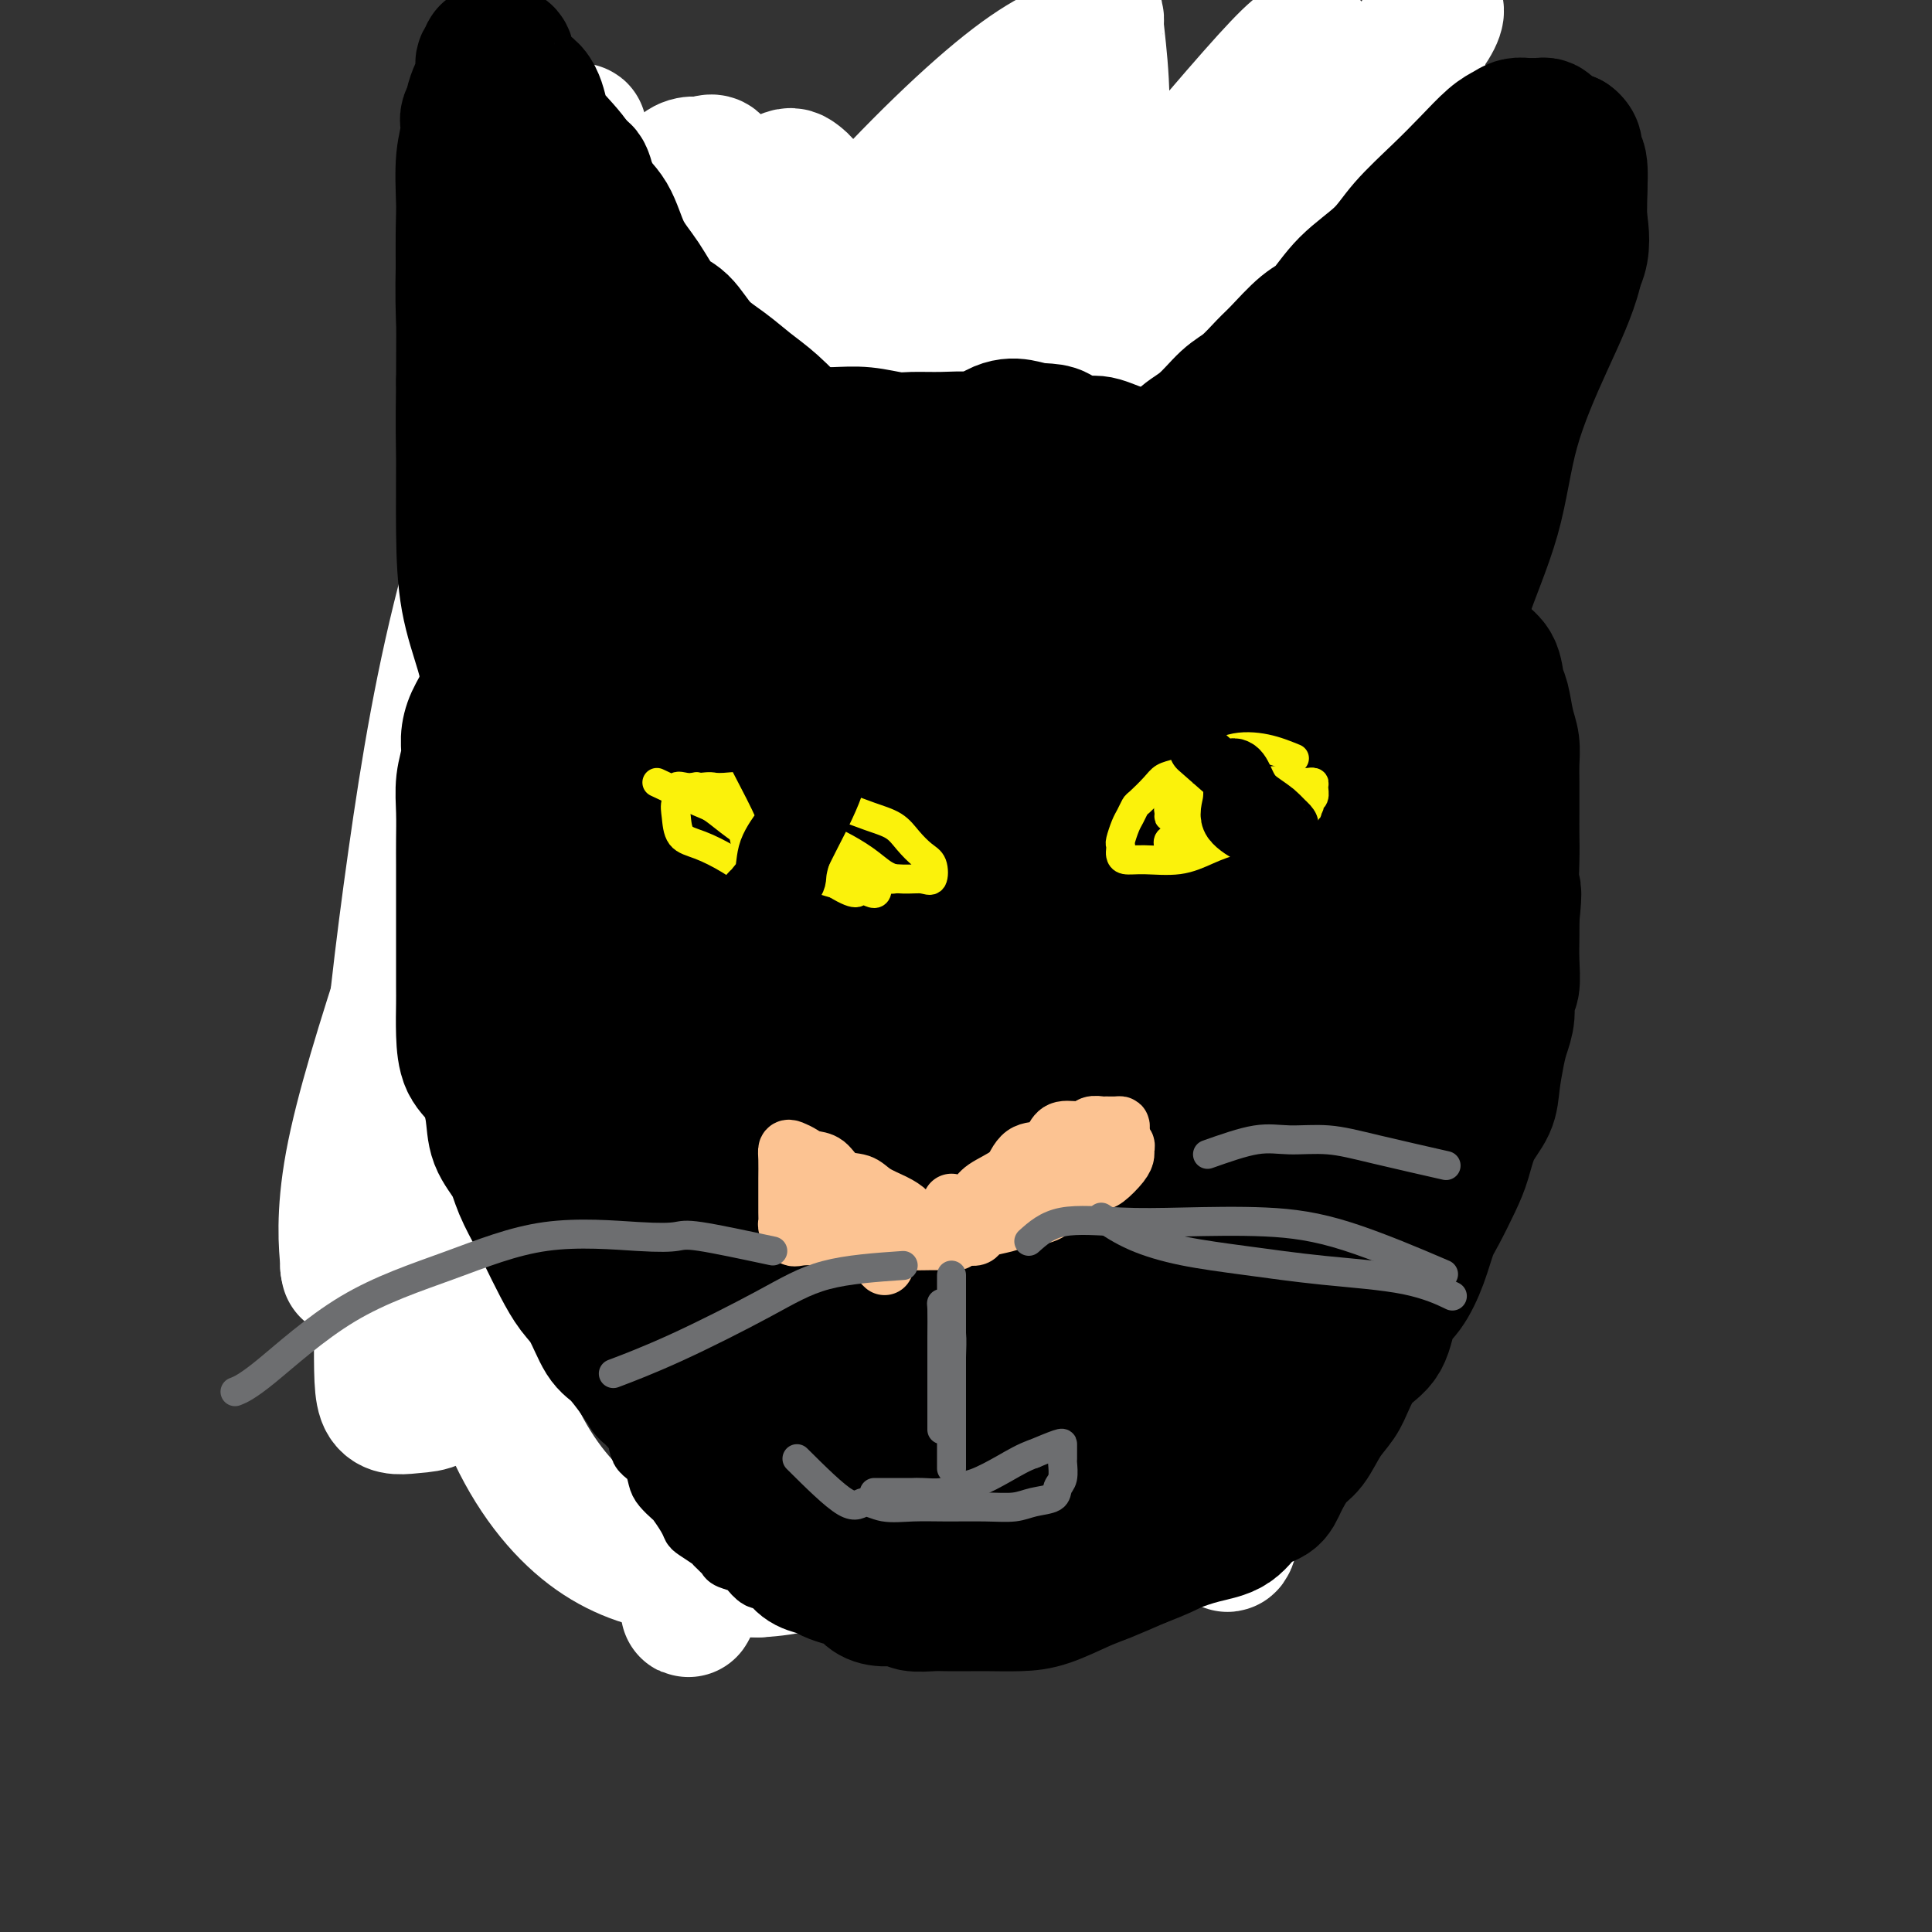 <svg viewBox='0 0 400 400' version='1.1' xmlns='http://www.w3.org/2000/svg' xmlns:xlink='http://www.w3.org/1999/xlink'><rect x="0" y="0" width="400" height="400" fill="#333333" stroke="none"/><g fill='none' stroke='#000000' stroke-width='6' stroke-linecap='round' stroke-linejoin='round'><path d='M94,99c0.000,5.770 0.000,11.541 0,14c0.000,2.459 0.000,1.607 0,2c0.000,0.393 0.000,2.030 0,3c0.000,0.970 0.000,1.271 0,2c0.000,0.729 0.000,1.885 0,3c0.000,1.115 0.000,2.189 0,3c0.000,0.811 0.000,1.358 0,2c0.000,0.642 0.000,1.378 0,2c0.000,0.622 0.000,1.129 0,2c0.000,0.871 -0.000,2.105 0,3c0.000,0.895 0.000,1.451 0,2c0.000,0.549 0.000,1.092 0,2c0.000,0.908 0.000,2.183 0,3c0.000,0.817 0.000,1.178 0,2c0.000,0.822 0.000,2.106 0,3c0.000,0.894 -0.000,1.398 0,2c0.000,0.602 0.000,1.302 0,2c0.000,0.698 -0.000,1.393 0,2c0.000,0.607 0.000,1.125 0,2c0.000,0.875 -0.000,2.107 0,3c0.000,0.893 0.000,1.446 0,2'/><path d='M94,160c0.000,9.752 0.000,3.631 0,2c-0.000,-1.631 -0.001,1.227 0,3c0.001,1.773 0.004,2.459 0,3c-0.004,0.541 -0.015,0.936 0,2c0.015,1.064 0.057,2.797 0,4c-0.057,1.203 -0.212,1.877 0,3c0.212,1.123 0.793,2.696 1,4c0.207,1.304 0.041,2.340 0,3c-0.041,0.660 0.042,0.943 0,2c-0.042,1.057 -0.208,2.888 0,4c0.208,1.112 0.792,1.504 1,2c0.208,0.496 0.042,1.096 0,2c-0.042,0.904 0.040,2.111 0,3c-0.040,0.889 -0.203,1.461 0,2c0.203,0.539 0.771,1.047 1,2c0.229,0.953 0.121,2.351 0,3c-0.121,0.649 -0.253,0.548 0,1c0.253,0.452 0.890,1.458 1,2c0.110,0.542 -0.307,0.622 0,1c0.307,0.378 1.339,1.055 2,2c0.661,0.945 0.950,2.158 1,3c0.050,0.842 -0.141,1.314 0,2c0.141,0.686 0.613,1.586 1,2c0.387,0.414 0.688,0.342 1,1c0.312,0.658 0.636,2.045 1,3c0.364,0.955 0.768,1.477 1,2c0.232,0.523 0.291,1.046 1,2c0.709,0.954 2.066,2.338 3,3c0.934,0.662 1.444,0.601 2,1c0.556,0.399 1.159,1.257 2,2c0.841,0.743 1.921,1.372 3,2'/><path d='M116,233c1.684,1.296 0.893,0.535 1,1c0.107,0.465 1.113,2.156 2,3c0.887,0.844 1.656,0.842 2,1c0.344,0.158 0.262,0.476 1,1c0.738,0.524 2.294,1.254 3,2c0.706,0.746 0.560,1.509 1,2c0.440,0.491 1.465,0.708 2,1c0.535,0.292 0.579,0.657 1,1c0.421,0.343 1.220,0.664 2,1c0.780,0.336 1.542,0.686 2,1c0.458,0.314 0.613,0.591 1,1c0.387,0.409 1.006,0.951 2,1c0.994,0.049 2.363,-0.393 3,0c0.637,0.393 0.541,1.622 1,2c0.459,0.378 1.474,-0.096 2,0c0.526,0.096 0.563,0.762 1,1c0.437,0.238 1.276,0.049 2,0c0.724,-0.049 1.335,0.043 2,0c0.665,-0.043 1.386,-0.222 2,0c0.614,0.222 1.122,0.843 2,1c0.878,0.157 2.126,-0.150 3,0c0.874,0.150 1.375,0.757 2,1c0.625,0.243 1.373,0.122 2,0c0.627,-0.122 1.131,-0.244 2,0c0.869,0.244 2.102,0.854 3,1c0.898,0.146 1.462,-0.173 2,0c0.538,0.173 1.050,0.836 2,1c0.950,0.164 2.337,-0.173 3,0c0.663,0.173 0.602,0.854 1,1c0.398,0.146 1.257,-0.244 2,0c0.743,0.244 1.372,1.122 2,2'/><path d='M175,259c6.922,1.642 3.727,0.248 3,0c-0.727,-0.248 1.013,0.652 2,1c0.987,0.348 1.222,0.146 2,0c0.778,-0.146 2.099,-0.235 3,0c0.901,0.235 1.382,0.795 2,1c0.618,0.205 1.372,0.055 2,0c0.628,-0.055 1.130,-0.015 2,0c0.870,0.015 2.110,0.004 3,0c0.890,-0.004 1.431,-0.001 2,0c0.569,0.001 1.166,0.000 2,0c0.834,-0.000 1.904,-0.000 3,0c1.096,0.000 2.217,0.001 3,0c0.783,-0.001 1.228,-0.003 2,0c0.772,0.003 1.871,0.013 3,0c1.129,-0.013 2.288,-0.048 3,0c0.712,0.048 0.975,0.181 2,0c1.025,-0.181 2.810,-0.675 4,-1c1.190,-0.325 1.784,-0.483 3,-1c1.216,-0.517 3.052,-1.395 4,-2c0.948,-0.605 1.006,-0.937 2,-1c0.994,-0.063 2.923,0.142 4,0c1.077,-0.142 1.300,-0.630 2,-1c0.700,-0.370 1.876,-0.623 3,-1c1.124,-0.377 2.197,-0.879 3,-1c0.803,-0.121 1.338,0.137 2,0c0.662,-0.137 1.451,-0.670 2,-1c0.549,-0.330 0.857,-0.456 2,-1c1.143,-0.544 3.121,-1.507 4,-2c0.879,-0.493 0.660,-0.517 1,-1c0.340,-0.483 1.240,-1.424 2,-2c0.760,-0.576 1.380,-0.788 2,-1'/><path d='M254,245c5.905,-2.392 2.667,-0.871 2,-1c-0.667,-0.129 1.239,-1.907 2,-3c0.761,-1.093 0.379,-1.501 1,-2c0.621,-0.499 2.245,-1.087 3,-2c0.755,-0.913 0.640,-2.149 1,-3c0.360,-0.851 1.195,-1.316 2,-2c0.805,-0.684 1.581,-1.588 2,-2c0.419,-0.412 0.479,-0.332 1,-1c0.521,-0.668 1.501,-2.083 2,-3c0.499,-0.917 0.518,-1.337 1,-2c0.482,-0.663 1.428,-1.569 2,-2c0.572,-0.431 0.769,-0.387 1,-1c0.231,-0.613 0.495,-1.883 1,-3c0.505,-1.117 1.251,-2.080 2,-3c0.749,-0.920 1.500,-1.796 2,-3c0.500,-1.204 0.750,-2.737 1,-4c0.250,-1.263 0.502,-2.257 1,-4c0.498,-1.743 1.243,-4.234 2,-6c0.757,-1.766 1.527,-2.808 2,-4c0.473,-1.192 0.649,-2.534 1,-4c0.351,-1.466 0.878,-3.054 1,-4c0.122,-0.946 -0.160,-1.249 0,-2c0.160,-0.751 0.761,-1.952 1,-3c0.239,-1.048 0.116,-1.945 0,-3c-0.116,-1.055 -0.223,-2.267 0,-3c0.223,-0.733 0.778,-0.987 1,-2c0.222,-1.013 0.112,-2.785 0,-4c-0.112,-1.215 -0.226,-1.872 0,-3c0.226,-1.128 0.792,-2.727 1,-4c0.208,-1.273 0.060,-2.221 0,-3c-0.060,-0.779 -0.030,-1.390 0,-2'/><path d='M290,157c0.691,-5.247 0.917,-3.866 1,-4c0.083,-0.134 0.022,-1.785 0,-3c-0.022,-1.215 -0.006,-1.994 0,-3c0.006,-1.006 0.002,-2.240 0,-3c-0.002,-0.760 -0.000,-1.045 0,-2c0.000,-0.955 0.000,-2.580 0,-4c-0.000,-1.420 -0.000,-2.635 0,-4c0.000,-1.365 0.000,-2.878 0,-4c-0.000,-1.122 0.000,-1.851 0,-3c-0.000,-1.149 -0.000,-2.717 0,-4c0.000,-1.283 0.000,-2.282 0,-3c-0.000,-0.718 -0.000,-1.155 0,-2c0.000,-0.845 0.001,-2.100 0,-3c-0.001,-0.900 -0.003,-1.446 0,-2c0.003,-0.554 0.012,-1.114 0,-2c-0.012,-0.886 -0.045,-2.096 0,-3c0.045,-0.904 0.167,-1.500 0,-2c-0.167,-0.500 -0.623,-0.904 -1,-2c-0.377,-1.096 -0.675,-2.885 -1,-4c-0.325,-1.115 -0.677,-1.558 -1,-2c-0.323,-0.442 -0.616,-0.885 -1,-2c-0.384,-1.115 -0.859,-2.904 -1,-4c-0.141,-1.096 0.051,-1.499 0,-2c-0.051,-0.501 -0.345,-1.100 -1,-2c-0.655,-0.900 -1.671,-2.100 -2,-3c-0.329,-0.900 0.030,-1.501 0,-2c-0.030,-0.499 -0.447,-0.896 -1,-2c-0.553,-1.104 -1.241,-2.914 -2,-4c-0.759,-1.086 -1.589,-1.446 -2,-2c-0.411,-0.554 -0.403,-1.301 -1,-2c-0.597,-0.699 -1.798,-1.349 -3,-2'/><path d='M274,71c-1.611,-2.197 -1.637,-2.690 -2,-3c-0.363,-0.310 -1.061,-0.436 -2,-1c-0.939,-0.564 -2.119,-1.565 -3,-2c-0.881,-0.435 -1.462,-0.305 -2,-1c-0.538,-0.695 -1.034,-2.214 -2,-3c-0.966,-0.786 -2.402,-0.840 -3,-1c-0.598,-0.160 -0.359,-0.428 -1,-1c-0.641,-0.572 -2.161,-1.450 -3,-2c-0.839,-0.550 -0.999,-0.773 -2,-1c-1.001,-0.227 -2.845,-0.457 -4,-1c-1.155,-0.543 -1.620,-1.400 -3,-2c-1.380,-0.600 -3.675,-0.944 -5,-1c-1.325,-0.056 -1.678,0.178 -3,0c-1.322,-0.178 -3.611,-0.766 -5,-1c-1.389,-0.234 -1.878,-0.114 -3,0c-1.122,0.114 -2.875,0.223 -4,0c-1.125,-0.223 -1.620,-0.778 -3,-1c-1.380,-0.222 -3.645,-0.112 -5,0c-1.355,0.112 -1.801,0.226 -3,0c-1.199,-0.226 -3.151,-0.793 -5,-1c-1.849,-0.207 -3.594,-0.054 -5,0c-1.406,0.054 -2.471,0.011 -4,0c-1.529,-0.011 -3.520,0.011 -5,0c-1.480,-0.011 -2.447,-0.056 -4,0c-1.553,0.056 -3.691,0.211 -5,0c-1.309,-0.211 -1.788,-0.789 -3,-1c-1.212,-0.211 -3.156,-0.057 -5,0c-1.844,0.057 -3.587,0.015 -5,0c-1.413,-0.015 -2.496,-0.004 -4,0c-1.504,0.004 -3.430,0.001 -5,0c-1.570,-0.001 -2.785,-0.001 -4,0'/><path d='M162,48c-14.290,-0.774 -7.515,-0.208 -6,0c1.515,0.208 -2.229,0.060 -5,0c-2.771,-0.060 -4.570,-0.031 -6,0c-1.430,0.031 -2.492,0.065 -4,0c-1.508,-0.065 -3.461,-0.228 -5,0c-1.539,0.228 -2.664,0.849 -4,1c-1.336,0.151 -2.885,-0.166 -4,0c-1.115,0.166 -1.798,0.817 -3,1c-1.202,0.183 -2.924,-0.102 -4,0c-1.076,0.102 -1.507,0.591 -2,1c-0.493,0.409 -1.049,0.740 -2,1c-0.951,0.260 -2.296,0.451 -3,1c-0.704,0.549 -0.766,1.456 -1,2c-0.234,0.544 -0.639,0.723 -1,1c-0.361,0.277 -0.679,0.651 -1,1c-0.321,0.349 -0.644,0.674 -1,1c-0.356,0.326 -0.743,0.655 -1,1c-0.257,0.345 -0.383,0.708 -1,1c-0.617,0.292 -1.723,0.514 -2,1c-0.277,0.486 0.277,1.236 0,2c-0.277,0.764 -1.385,1.541 -2,2c-0.615,0.459 -0.737,0.599 -1,1c-0.263,0.401 -0.667,1.064 -1,2c-0.333,0.936 -0.596,2.146 -1,3c-0.404,0.854 -0.949,1.354 -1,2c-0.051,0.646 0.393,1.440 0,2c-0.393,0.560 -1.622,0.888 -2,2c-0.378,1.112 0.095,3.009 0,4c-0.095,0.991 -0.756,1.074 -1,2c-0.244,0.926 -0.070,2.693 0,4c0.070,1.307 0.035,2.153 0,3'/><path d='M97,90c-0.774,3.652 -0.207,1.783 0,2c0.207,0.217 0.056,2.521 0,4c-0.056,1.479 -0.015,2.132 0,3c0.015,0.868 0.004,1.951 0,3c-0.004,1.049 -0.001,2.066 0,3c0.001,0.934 0.000,1.786 0,3c-0.000,1.214 -0.000,2.789 0,4c0.000,1.211 0.000,2.057 0,3c-0.000,0.943 -0.000,1.984 0,3c0.000,1.016 0.000,2.008 0,3c-0.000,0.992 0.000,1.983 0,3c-0.000,1.017 -0.000,2.061 0,3c0.000,0.939 0.000,1.775 0,3c-0.000,1.225 -0.000,2.839 0,4c0.000,1.161 0.000,1.869 0,3c-0.000,1.131 -0.001,2.684 0,4c0.001,1.316 0.005,2.395 0,4c-0.005,1.605 -0.017,3.736 0,5c0.017,1.264 0.064,1.662 0,3c-0.064,1.338 -0.237,3.616 0,5c0.237,1.384 0.885,1.875 1,3c0.115,1.125 -0.301,2.884 0,4c0.301,1.116 1.321,1.589 2,3c0.679,1.411 1.017,3.760 1,5c-0.017,1.240 -0.389,1.372 0,3c0.389,1.628 1.540,4.751 2,6c0.460,1.249 0.230,0.625 0,0'/><path d='M220,53c2.317,-5.209 4.634,-10.418 6,-13c1.366,-2.582 1.780,-2.536 2,-3c0.220,-0.464 0.245,-1.438 1,-2c0.755,-0.562 2.241,-0.711 3,-1c0.759,-0.289 0.791,-0.717 1,-1c0.209,-0.283 0.595,-0.422 1,-1c0.405,-0.578 0.830,-1.594 1,-2c0.170,-0.406 0.085,-0.203 0,0'/></g>
<g fill='none' stroke='#FFFFFF' stroke-width='28' stroke-linecap='round' stroke-linejoin='round'><path d='M302,110c-2.291,7.006 -4.582,14.012 -6,20c-1.418,5.988 -1.962,10.959 -3,15c-1.038,4.041 -2.568,7.153 -5,16c-2.432,8.847 -5.764,23.428 -9,37c-3.236,13.572 -6.375,26.136 -9,38c-2.625,11.864 -4.737,23.030 -7,34c-2.263,10.970 -4.677,21.745 -6,30c-1.323,8.255 -1.555,13.991 -2,17c-0.445,3.009 -1.103,3.291 -1,2c0.103,-1.291 0.967,-4.155 3,-11c2.033,-6.845 5.235,-17.671 8,-31c2.765,-13.329 5.094,-29.160 8,-45c2.906,-15.840 6.390,-31.687 10,-47c3.610,-15.313 7.346,-30.091 11,-44c3.654,-13.909 7.225,-26.949 10,-37c2.775,-10.051 4.755,-17.114 6,-22c1.245,-4.886 1.756,-7.593 2,-9c0.244,-1.407 0.220,-1.512 0,-2c-0.220,-0.488 -0.636,-1.360 -2,0c-1.364,1.360 -3.677,4.950 -8,13c-4.323,8.050 -10.657,20.558 -16,35c-5.343,14.442 -9.695,30.817 -14,47c-4.305,16.183 -8.562,32.173 -12,48c-3.438,15.827 -6.057,31.489 -8,45c-1.943,13.511 -3.212,24.869 -5,33c-1.788,8.131 -4.097,13.035 -5,14c-0.903,0.965 -0.401,-2.010 0,-11c0.401,-8.990 0.700,-23.995 1,-39'/><path d='M243,256c1.435,-17.963 4.523,-37.869 8,-59c3.477,-21.131 7.343,-43.486 11,-65c3.657,-21.514 7.105,-42.185 12,-60c4.895,-17.815 11.238,-32.773 15,-42c3.762,-9.227 4.943,-12.721 5,-13c0.057,-0.279 -1.010,2.659 -5,10c-3.990,7.341 -10.902,19.086 -18,33c-7.098,13.914 -14.380,29.998 -21,48c-6.620,18.002 -12.576,37.921 -18,58c-5.424,20.079 -10.317,40.317 -15,60c-4.683,19.683 -9.157,38.811 -12,55c-2.843,16.189 -4.054,29.440 -5,36c-0.946,6.560 -1.628,6.429 -2,6c-0.372,-0.429 -0.436,-1.157 0,-7c0.436,-5.843 1.370,-16.800 4,-32c2.630,-15.200 6.954,-34.644 12,-56c5.046,-21.356 10.815,-44.624 17,-68c6.185,-23.376 12.788,-46.859 20,-69c7.212,-22.141 15.033,-42.940 23,-57c7.967,-14.060 16.081,-21.379 20,-26c3.919,-4.621 3.642,-6.543 3,-6c-0.642,0.543 -1.651,3.550 -7,12c-5.349,8.450 -15.039,22.344 -24,37c-8.961,14.656 -17.192,30.073 -26,47c-8.808,16.927 -18.195,35.364 -27,55c-8.805,19.636 -17.030,40.469 -25,61c-7.970,20.531 -15.684,40.758 -22,59c-6.316,18.242 -11.233,34.498 -14,42c-2.767,7.502 -3.383,6.251 -4,5'/><path d='M148,320c-10.333,26.101 -3.666,7.853 0,-5c3.666,-12.853 4.332,-20.311 9,-37c4.668,-16.689 13.340,-42.611 22,-68c8.660,-25.389 17.308,-50.247 27,-74c9.692,-23.753 20.428,-46.403 30,-65c9.572,-18.597 17.979,-33.141 24,-43c6.021,-9.859 9.657,-15.033 11,-17c1.343,-1.967 0.392,-0.729 0,-1c-0.392,-0.271 -0.226,-2.053 -6,4c-5.774,6.053 -17.489,19.939 -31,36c-13.511,16.061 -28.817,34.295 -43,53c-14.183,18.705 -27.244,37.881 -39,57c-11.756,19.119 -22.209,38.183 -31,55c-8.791,16.817 -15.922,31.388 -20,39c-4.078,7.612 -5.105,8.266 -6,9c-0.895,0.734 -1.659,1.548 0,-2c1.659,-3.548 5.742,-11.458 13,-27c7.258,-15.542 17.690,-38.716 29,-60c11.310,-21.284 23.497,-40.676 34,-60c10.503,-19.324 19.323,-38.579 27,-55c7.677,-16.421 14.212,-30.009 19,-38c4.788,-7.991 7.830,-10.384 7,-11c-0.830,-0.616 -5.531,0.545 -14,7c-8.469,6.455 -20.705,18.205 -33,32c-12.295,13.795 -24.650,29.635 -37,46c-12.350,16.365 -24.696,33.255 -34,51c-9.304,17.745 -15.566,36.344 -21,53c-5.434,16.656 -10.040,31.369 -12,42c-1.960,10.631 -1.274,17.180 -1,20c0.274,2.820 0.137,1.910 0,1'/><path d='M72,262c0.927,3.240 3.743,0.840 7,-8c3.257,-8.840 6.954,-24.119 11,-42c4.046,-17.881 8.443,-38.365 11,-57c2.557,-18.635 3.276,-35.421 5,-52c1.724,-16.579 4.454,-32.951 7,-46c2.546,-13.049 4.908,-22.776 6,-27c1.092,-4.224 0.913,-2.944 1,-2c0.087,0.944 0.440,1.554 0,7c-0.440,5.446 -1.673,15.729 -6,31c-4.327,15.271 -11.748,35.529 -17,55c-5.252,19.471 -8.334,38.156 -11,57c-2.666,18.844 -4.916,37.847 -6,55c-1.084,17.153 -1.003,32.457 -1,42c0.003,9.543 -0.073,13.325 1,15c1.073,1.675 3.293,1.245 6,1c2.707,-0.245 5.900,-0.303 8,-6c2.100,-5.697 3.107,-17.034 4,-32c0.893,-14.966 1.672,-33.562 2,-53c0.328,-19.438 0.205,-39.716 1,-59c0.795,-19.284 2.508,-37.572 5,-54c2.492,-16.428 5.764,-30.995 8,-38c2.236,-7.005 3.438,-6.449 4,-5c0.562,1.449 0.486,3.790 0,11c-0.486,7.210 -1.380,19.288 -4,35c-2.620,15.712 -6.965,35.057 -10,54c-3.035,18.943 -4.761,37.482 -6,56c-1.239,18.518 -1.992,37.014 -1,53c0.992,15.986 3.730,29.460 8,40c4.270,10.540 10.073,18.145 16,23c5.927,4.855 11.979,6.958 18,8c6.021,1.042 12.010,1.021 18,1'/><path d='M157,325c6.010,-0.314 12.033,-1.599 16,-5c3.967,-3.401 5.876,-8.917 6,-19c0.124,-10.083 -1.536,-24.734 -6,-39c-4.464,-14.266 -11.732,-28.147 -18,-41c-6.268,-12.853 -11.536,-24.677 -16,-31c-4.464,-6.323 -8.123,-7.144 -10,-7c-1.877,0.144 -1.970,1.252 -2,5c-0.030,3.748 0.004,10.137 0,19c-0.004,8.863 -0.044,20.201 2,30c2.044,9.799 6.173,18.058 11,26c4.827,7.942 10.351,15.568 17,21c6.649,5.432 14.423,8.671 22,11c7.577,2.329 14.955,3.748 22,4c7.045,0.252 13.756,-0.665 18,-3c4.244,-2.335 6.023,-6.089 6,-12c-0.023,-5.911 -1.846,-13.978 -7,-21c-5.154,-7.022 -13.639,-13.000 -23,-20c-9.361,-7.000 -19.599,-15.021 -28,-21c-8.401,-5.979 -14.964,-9.917 -20,-12c-5.036,-2.083 -8.544,-2.312 -10,0c-1.456,2.312 -0.861,7.165 -1,14c-0.139,6.835 -1.013,15.650 0,24c1.013,8.350 3.911,16.233 8,23c4.089,6.767 9.369,12.419 15,16c5.631,3.581 11.615,5.092 20,6c8.385,0.908 19.172,1.214 29,0c9.828,-1.214 18.697,-3.947 26,-8c7.303,-4.053 13.040,-9.427 16,-15c2.960,-5.573 3.143,-11.347 0,-18c-3.143,-6.653 -9.612,-14.187 -17,-20c-7.388,-5.813 -15.694,-9.907 -24,-14'/><path d='M209,218c-7.957,-3.239 -15.849,-4.337 -22,-4c-6.151,0.337 -10.560,2.108 -14,6c-3.440,3.892 -5.910,9.903 -7,16c-1.090,6.097 -0.798,12.278 -1,18c-0.202,5.722 -0.897,10.983 0,15c0.897,4.017 3.387,6.788 7,9c3.613,2.212 8.351,3.863 14,5c5.649,1.137 12.210,1.760 19,0c6.790,-1.760 13.807,-5.902 19,-11c5.193,-5.098 8.560,-11.153 10,-16c1.440,-4.847 0.954,-8.487 0,-13c-0.954,-4.513 -2.376,-9.898 -6,-13c-3.624,-3.102 -9.451,-3.921 -14,-4c-4.549,-0.079 -7.819,0.582 -11,4c-3.181,3.418 -6.272,9.594 -9,15c-2.728,5.406 -5.092,10.043 -7,14c-1.908,3.957 -3.358,7.234 -4,10c-0.642,2.766 -0.474,5.022 0,7c0.474,1.978 1.254,3.678 4,5c2.746,1.322 7.457,2.265 13,3c5.543,0.735 11.920,1.261 18,0c6.080,-1.261 11.865,-4.309 16,-8c4.135,-3.691 6.620,-8.024 8,-12c1.380,-3.976 1.657,-7.596 0,-11c-1.657,-3.404 -5.246,-6.591 -9,-9c-3.754,-2.409 -7.672,-4.041 -11,-5c-3.328,-0.959 -6.066,-1.246 -9,0c-2.934,1.246 -6.065,4.025 -8,7c-1.935,2.975 -2.675,6.147 -4,10c-1.325,3.853 -3.236,8.387 -4,12c-0.764,3.613 -0.382,6.307 0,9'/><path d='M197,277c-0.571,5.550 2.002,3.923 5,4c2.998,0.077 6.420,1.856 12,2c5.580,0.144 13.319,-1.346 21,-4c7.681,-2.654 15.304,-6.471 22,-11c6.696,-4.529 12.463,-9.768 16,-16c3.537,-6.232 4.843,-13.456 6,-21c1.157,-7.544 2.164,-15.408 0,-25c-2.164,-9.592 -7.499,-20.911 -12,-32c-4.501,-11.089 -8.167,-21.947 -12,-32c-3.833,-10.053 -7.833,-19.303 -11,-27c-3.167,-7.697 -5.500,-13.843 -7,-19c-1.500,-5.157 -2.166,-9.325 -3,-14c-0.834,-4.675 -1.835,-9.856 -3,-15c-1.165,-5.144 -2.494,-10.252 -3,-16c-0.506,-5.748 -0.190,-12.137 0,-18c0.190,-5.863 0.253,-11.199 0,-16c-0.253,-4.801 -0.821,-9.068 -1,-11c-0.179,-1.932 0.032,-1.529 0,-2c-0.032,-0.471 -0.306,-1.817 -1,0c-0.694,1.817 -1.806,6.796 -4,16c-2.194,9.204 -5.469,22.632 -8,35c-2.531,12.368 -4.320,23.676 -5,33c-0.680,9.324 -0.253,16.662 0,22c0.253,5.338 0.333,8.674 2,10c1.667,1.326 4.921,0.642 8,1c3.079,0.358 5.984,1.758 9,-1c3.016,-2.758 6.142,-9.673 8,-17c1.858,-7.327 2.446,-15.067 3,-24c0.554,-8.933 1.072,-19.059 0,-28c-1.072,-8.941 -3.735,-16.697 -7,-21c-3.265,-4.303 -7.133,-5.151 -11,-6'/><path d='M221,24c-4.153,-1.445 -9.035,-2.059 -15,2c-5.965,4.059 -13.014,12.791 -20,22c-6.986,9.209 -13.911,18.895 -20,29c-6.089,10.105 -11.342,20.629 -15,31c-3.658,10.371 -5.720,20.587 -7,29c-1.280,8.413 -1.777,15.022 -1,20c0.777,4.978 2.829,8.326 6,10c3.171,1.674 7.461,1.673 13,2c5.539,0.327 12.326,0.980 18,-3c5.674,-3.980 10.234,-12.594 14,-22c3.766,-9.406 6.739,-19.606 8,-30c1.261,-10.394 0.811,-20.984 1,-31c0.189,-10.016 1.018,-19.459 0,-26c-1.018,-6.541 -3.884,-10.180 -7,-12c-3.116,-1.820 -6.483,-1.821 -10,-1c-3.517,0.821 -7.185,2.465 -11,6c-3.815,3.535 -7.779,8.961 -11,14c-3.221,5.039 -5.701,9.689 -9,15c-3.299,5.311 -7.417,11.282 -10,16c-2.583,4.718 -3.632,8.183 -4,11c-0.368,2.817 -0.056,4.986 0,6c0.056,1.014 -0.142,0.874 0,1c0.142,0.126 0.626,0.518 3,0c2.374,-0.518 6.639,-1.948 10,-5c3.361,-3.052 5.819,-7.728 8,-14c2.181,-6.272 4.085,-14.139 5,-21c0.915,-6.861 0.842,-12.714 1,-18c0.158,-5.286 0.548,-10.004 0,-13c-0.548,-2.996 -2.032,-4.268 -3,-5c-0.968,-0.732 -1.419,-0.923 -3,0c-1.581,0.923 -4.290,2.962 -7,5'/><path d='M155,42c-2.780,2.518 -4.731,6.313 -7,11c-2.269,4.687 -4.857,10.265 -7,15c-2.143,4.735 -3.841,8.627 -5,12c-1.159,3.373 -1.780,6.227 -2,8c-0.220,1.773 -0.038,2.464 0,3c0.038,0.536 -0.067,0.915 1,0c1.067,-0.915 3.307,-3.126 5,-7c1.693,-3.874 2.838,-9.412 4,-15c1.162,-5.588 2.341,-11.228 3,-16c0.659,-4.772 0.797,-8.678 1,-12c0.203,-3.322 0.471,-6.059 0,-7c-0.471,-0.941 -1.682,-0.085 -3,0c-1.318,0.085 -2.744,-0.602 -5,2c-2.256,2.602 -5.343,8.494 -8,15c-2.657,6.506 -4.883,13.625 -7,20c-2.117,6.375 -4.125,12.006 -5,16c-0.875,3.994 -0.616,6.350 -1,8c-0.384,1.650 -1.410,2.594 0,3c1.410,0.406 5.258,0.275 9,0c3.742,-0.275 7.378,-0.695 11,-3c3.622,-2.305 7.228,-6.494 10,-10c2.772,-3.506 4.708,-6.329 7,-10c2.292,-3.671 4.941,-8.192 6,-10c1.059,-1.808 0.530,-0.904 0,0'/></g>
<g fill='none' stroke='#000000' stroke-width='12' stroke-linecap='round' stroke-linejoin='round'><path d='M105,188c0.000,1.848 0.000,3.696 0,5c-0.000,1.304 -0.000,2.062 0,3c0.000,0.938 0.000,2.054 0,3c-0.000,0.946 -0.000,1.723 0,3c0.000,1.277 0.000,3.054 0,4c-0.000,0.946 -0.000,1.061 0,2c0.000,0.939 0.000,2.700 0,4c-0.000,1.300 -0.001,2.137 0,3c0.001,0.863 0.005,1.750 0,3c-0.005,1.250 -0.017,2.861 0,4c0.017,1.139 0.064,1.806 0,3c-0.064,1.194 -0.239,2.915 0,4c0.239,1.085 0.890,1.533 1,3c0.110,1.467 -0.322,3.951 0,6c0.322,2.049 1.397,3.662 2,5c0.603,1.338 0.732,2.401 1,4c0.268,1.599 0.674,3.735 1,5c0.326,1.265 0.572,1.659 1,3c0.428,1.341 1.038,3.630 2,5c0.962,1.370 2.275,1.820 3,3c0.725,1.180 0.863,3.090 1,5'/><path d='M117,268c2.109,5.118 1.882,2.912 2,3c0.118,0.088 0.581,2.469 1,4c0.419,1.531 0.794,2.213 1,3c0.206,0.787 0.243,1.678 1,3c0.757,1.322 2.234,3.076 3,4c0.766,0.924 0.821,1.017 1,2c0.179,0.983 0.481,2.854 1,4c0.519,1.146 1.256,1.566 2,2c0.744,0.434 1.495,0.883 2,2c0.505,1.117 0.764,2.904 1,4c0.236,1.096 0.448,1.502 1,2c0.552,0.498 1.442,1.087 2,2c0.558,0.913 0.783,2.149 1,3c0.217,0.851 0.426,1.317 1,2c0.574,0.683 1.514,1.582 2,2c0.486,0.418 0.519,0.354 1,1c0.481,0.646 1.409,2.003 2,3c0.591,0.997 0.845,1.633 1,2c0.155,0.367 0.210,0.465 1,1c0.790,0.535 2.313,1.506 3,2c0.687,0.494 0.536,0.512 1,1c0.464,0.488 1.542,1.445 2,2c0.458,0.555 0.296,0.709 1,1c0.704,0.291 2.275,0.721 3,1c0.725,0.279 0.603,0.407 1,1c0.397,0.593 1.314,1.650 2,2c0.686,0.350 1.142,-0.009 2,0c0.858,0.009 2.116,0.384 3,1c0.884,0.616 1.392,1.474 2,2c0.608,0.526 1.317,0.722 2,1c0.683,0.278 1.342,0.639 2,1'/><path d='M168,332c4.352,2.482 3.231,1.186 3,1c-0.231,-0.186 0.428,0.739 1,1c0.572,0.261 1.056,-0.140 2,0c0.944,0.140 2.349,0.822 3,1c0.651,0.178 0.549,-0.149 1,0c0.451,0.149 1.454,0.772 2,1c0.546,0.228 0.636,0.061 1,0c0.364,-0.061 1.002,-0.016 2,0c0.998,0.016 2.354,0.004 3,0c0.646,-0.004 0.580,-0.001 1,0c0.420,0.001 1.327,0.000 2,0c0.673,-0.000 1.114,0.000 2,0c0.886,-0.000 2.218,-0.002 3,0c0.782,0.002 1.013,0.008 2,0c0.987,-0.008 2.730,-0.029 4,0c1.270,0.029 2.067,0.109 3,0c0.933,-0.109 2.001,-0.409 3,-1c0.999,-0.591 1.928,-1.475 3,-2c1.072,-0.525 2.286,-0.690 3,-1c0.714,-0.310 0.926,-0.765 2,-1c1.074,-0.235 3.010,-0.248 4,-1c0.990,-0.752 1.035,-2.241 2,-3c0.965,-0.759 2.850,-0.788 4,-1c1.150,-0.212 1.565,-0.607 2,-1c0.435,-0.393 0.890,-0.784 2,-1c1.110,-0.216 2.873,-0.257 4,-1c1.127,-0.743 1.617,-2.188 2,-3c0.383,-0.812 0.659,-0.991 1,-1c0.341,-0.009 0.746,0.151 1,0c0.254,-0.151 0.358,-0.615 1,-1c0.642,-0.385 1.821,-0.693 3,-1'/><path d='M240,317c5.905,-3.109 2.167,-1.382 1,-1c-1.167,0.382 0.236,-0.580 1,-1c0.764,-0.420 0.890,-0.297 1,-1c0.110,-0.703 0.203,-2.233 1,-3c0.797,-0.767 2.296,-0.772 3,-1c0.704,-0.228 0.611,-0.680 1,-1c0.389,-0.320 1.259,-0.509 2,-1c0.741,-0.491 1.353,-1.284 2,-2c0.647,-0.716 1.328,-1.355 2,-2c0.672,-0.645 1.335,-1.297 2,-2c0.665,-0.703 1.333,-1.455 2,-2c0.667,-0.545 1.333,-0.881 2,-2c0.667,-1.119 1.333,-3.022 2,-4c0.667,-0.978 1.334,-1.032 2,-2c0.666,-0.968 1.332,-2.850 2,-4c0.668,-1.150 1.339,-1.570 2,-2c0.661,-0.430 1.314,-0.872 2,-2c0.686,-1.128 1.406,-2.944 2,-4c0.594,-1.056 1.062,-1.353 2,-2c0.938,-0.647 2.347,-1.644 3,-3c0.653,-1.356 0.550,-3.071 1,-4c0.450,-0.929 1.453,-1.071 2,-2c0.547,-0.929 0.636,-2.645 1,-4c0.364,-1.355 1.001,-2.348 2,-3c0.999,-0.652 2.361,-0.963 3,-2c0.639,-1.037 0.556,-2.801 1,-4c0.444,-1.199 1.415,-1.832 2,-3c0.585,-1.168 0.786,-2.870 1,-4c0.214,-1.130 0.442,-1.689 1,-3c0.558,-1.311 1.445,-3.375 2,-5c0.555,-1.625 0.777,-2.813 1,-4'/><path d='M294,237c2.581,-6.980 0.533,-5.429 0,-6c-0.533,-0.571 0.447,-3.264 1,-5c0.553,-1.736 0.678,-2.514 1,-4c0.322,-1.486 0.842,-3.681 1,-5c0.158,-1.319 -0.045,-1.762 0,-3c0.045,-1.238 0.337,-3.270 1,-5c0.663,-1.730 1.698,-3.157 2,-5c0.302,-1.843 -0.130,-4.100 0,-6c0.130,-1.900 0.822,-3.441 1,-5c0.178,-1.559 -0.159,-3.136 0,-5c0.159,-1.864 0.812,-4.016 1,-6c0.188,-1.984 -0.089,-3.799 0,-6c0.089,-2.201 0.546,-4.789 1,-7c0.454,-2.211 0.906,-4.047 1,-6c0.094,-1.953 -0.171,-4.024 0,-6c0.171,-1.976 0.778,-3.856 1,-5c0.222,-1.144 0.059,-1.552 0,-2c-0.059,-0.448 -0.016,-0.937 0,-1c0.016,-0.063 0.004,0.301 0,1c-0.004,0.699 0.001,1.732 0,3c-0.001,1.268 -0.007,2.769 0,4c0.007,1.231 0.027,2.191 0,4c-0.027,1.809 -0.102,4.467 0,8c0.102,3.533 0.380,7.940 0,12c-0.380,4.060 -1.417,7.773 -2,12c-0.583,4.227 -0.711,8.970 -1,13c-0.289,4.030 -0.737,7.348 -1,11c-0.263,3.652 -0.340,7.637 -1,11c-0.660,3.363 -1.903,6.104 -3,9c-1.097,2.896 -2.049,5.948 -3,9'/><path d='M294,246c-1.422,4.274 -1.977,5.957 -3,8c-1.023,2.043 -2.513,4.444 -4,7c-1.487,2.556 -2.971,5.267 -4,7c-1.029,1.733 -1.601,2.488 -3,4c-1.399,1.512 -3.623,3.780 -5,6c-1.377,2.220 -1.905,4.393 -3,6c-1.095,1.607 -2.756,2.649 -4,4c-1.244,1.351 -2.069,3.010 -3,5c-0.931,1.990 -1.966,4.311 -3,6c-1.034,1.689 -2.066,2.745 -3,4c-0.934,1.255 -1.770,2.710 -3,4c-1.230,1.290 -2.854,2.414 -4,4c-1.146,1.586 -1.815,3.633 -3,5c-1.185,1.367 -2.886,2.055 -4,3c-1.114,0.945 -1.640,2.148 -3,3c-1.360,0.852 -3.554,1.353 -5,2c-1.446,0.647 -2.145,1.440 -3,2c-0.855,0.560 -1.865,0.886 -3,1c-1.135,0.114 -2.396,0.017 -4,0c-1.604,-0.017 -3.550,0.048 -5,0c-1.450,-0.048 -2.403,-0.209 -4,0c-1.597,0.209 -3.839,0.789 -6,1c-2.161,0.211 -4.241,0.054 -6,0c-1.759,-0.054 -3.196,-0.003 -5,0c-1.804,0.003 -3.976,-0.042 -6,0c-2.024,0.042 -3.899,0.170 -6,0c-2.101,-0.170 -4.428,-0.637 -6,-1c-1.572,-0.363 -2.391,-0.623 -4,-1c-1.609,-0.377 -4.010,-0.871 -6,-2c-1.990,-1.129 -3.569,-2.894 -5,-4c-1.431,-1.106 -2.716,-1.553 -4,-2'/><path d='M164,318c-4.874,-2.017 -4.558,-2.060 -5,-3c-0.442,-0.940 -1.640,-2.776 -3,-4c-1.360,-1.224 -2.881,-1.837 -4,-3c-1.119,-1.163 -1.836,-2.875 -3,-4c-1.164,-1.125 -2.775,-1.664 -4,-3c-1.225,-1.336 -2.064,-3.471 -3,-5c-0.936,-1.529 -1.967,-2.452 -3,-4c-1.033,-1.548 -2.066,-3.720 -3,-5c-0.934,-1.280 -1.769,-1.668 -3,-3c-1.231,-1.332 -2.859,-3.609 -4,-5c-1.141,-1.391 -1.795,-1.895 -3,-3c-1.205,-1.105 -2.960,-2.812 -4,-4c-1.040,-1.188 -1.364,-1.858 -2,-3c-0.636,-1.142 -1.585,-2.755 -2,-4c-0.415,-1.245 -0.296,-2.121 -1,-3c-0.704,-0.879 -2.229,-1.759 -3,-3c-0.771,-1.241 -0.786,-2.841 -1,-4c-0.214,-1.159 -0.625,-1.877 -1,-3c-0.375,-1.123 -0.712,-2.651 -1,-4c-0.288,-1.349 -0.525,-2.519 -1,-4c-0.475,-1.481 -1.188,-3.273 -2,-5c-0.812,-1.727 -1.724,-3.387 -2,-5c-0.276,-1.613 0.082,-3.178 0,-5c-0.082,-1.822 -0.604,-3.902 -1,-6c-0.396,-2.098 -0.665,-4.214 -1,-6c-0.335,-1.786 -0.738,-3.240 -1,-5c-0.262,-1.760 -0.385,-3.825 -1,-6c-0.615,-2.175 -1.721,-4.459 -2,-6c-0.279,-1.541 0.271,-2.338 0,-4c-0.271,-1.662 -1.363,-4.189 -2,-6c-0.637,-1.811 -0.818,-2.905 -1,-4'/><path d='M97,186c-2.630,-12.001 -0.705,-5.502 0,-4c0.705,1.502 0.189,-1.992 0,-4c-0.189,-2.008 -0.051,-2.529 0,-3c0.051,-0.471 0.014,-0.892 0,-2c-0.014,-1.108 -0.004,-2.903 0,-4c0.004,-1.097 0.001,-1.498 0,-2c-0.001,-0.502 0.000,-1.107 0,-2c-0.000,-0.893 -0.003,-2.073 0,-3c0.003,-0.927 0.010,-1.599 0,-2c-0.010,-0.401 -0.039,-0.531 0,-1c0.039,-0.469 0.146,-1.275 0,-2c-0.146,-0.725 -0.546,-1.367 0,-2c0.546,-0.633 2.037,-1.258 3,-2c0.963,-0.742 1.398,-1.603 2,-2c0.602,-0.397 1.372,-0.332 2,-1c0.628,-0.668 1.115,-2.069 2,-3c0.885,-0.931 2.167,-1.390 3,-2c0.833,-0.610 1.218,-1.370 2,-2c0.782,-0.630 1.960,-1.131 3,-2c1.040,-0.869 1.943,-2.106 3,-3c1.057,-0.894 2.268,-1.446 3,-2c0.732,-0.554 0.984,-1.111 2,-2c1.016,-0.889 2.796,-2.112 4,-3c1.204,-0.888 1.834,-1.442 3,-2c1.166,-0.558 2.870,-1.121 4,-2c1.130,-0.879 1.688,-2.073 3,-3c1.312,-0.927 3.379,-1.585 5,-2c1.621,-0.415 2.795,-0.585 4,-1c1.205,-0.415 2.440,-1.073 4,-2c1.560,-0.927 3.446,-2.122 5,-3c1.554,-0.878 2.777,-1.439 4,-2'/><path d='M158,114c4.597,-1.980 5.089,-1.931 6,-2c0.911,-0.069 2.240,-0.256 4,-1c1.760,-0.744 3.951,-2.045 6,-3c2.049,-0.955 3.956,-1.564 6,-2c2.044,-0.436 4.224,-0.699 6,-1c1.776,-0.301 3.148,-0.641 5,-1c1.852,-0.359 4.183,-0.737 6,-1c1.817,-0.263 3.121,-0.410 5,-1c1.879,-0.590 4.334,-1.622 6,-2c1.666,-0.378 2.541,-0.101 4,0c1.459,0.101 3.500,0.027 5,0c1.500,-0.027 2.458,-0.007 4,0c1.542,0.007 3.666,-0.000 5,0c1.334,0.000 1.877,0.007 3,0c1.123,-0.007 2.827,-0.028 4,0c1.173,0.028 1.816,0.105 3,0c1.184,-0.105 2.908,-0.393 4,0c1.092,0.393 1.551,1.468 2,2c0.449,0.532 0.887,0.523 2,1c1.113,0.477 2.902,1.440 4,2c1.098,0.560 1.505,0.716 2,1c0.495,0.284 1.077,0.697 2,1c0.923,0.303 2.187,0.498 3,1c0.813,0.502 1.176,1.311 2,2c0.824,0.689 2.107,1.258 3,2c0.893,0.742 1.394,1.658 2,2c0.606,0.342 1.317,0.111 2,1c0.683,0.889 1.338,2.898 2,4c0.662,1.102 1.332,1.297 2,2c0.668,0.703 1.334,1.915 2,3c0.666,1.085 1.333,2.042 2,3'/><path d='M272,127c2.153,2.790 1.534,2.266 2,3c0.466,0.734 2.016,2.726 3,4c0.984,1.274 1.400,1.829 2,3c0.600,1.171 1.383,2.959 2,4c0.617,1.041 1.066,1.335 2,2c0.934,0.665 2.352,1.700 3,3c0.648,1.300 0.526,2.864 1,4c0.474,1.136 1.542,1.845 2,3c0.458,1.155 0.304,2.757 1,4c0.696,1.243 2.243,2.128 3,3c0.757,0.872 0.725,1.732 1,3c0.275,1.268 0.858,2.946 1,4c0.142,1.054 -0.158,1.485 0,2c0.158,0.515 0.774,1.116 1,2c0.226,0.884 0.060,2.052 0,2c-0.060,-0.052 -0.016,-1.326 0,-2c0.016,-0.674 0.004,-0.750 0,-1c-0.004,-0.250 -0.001,-0.675 0,-1c0.001,-0.325 0.000,-0.549 0,-1c-0.000,-0.451 -0.000,-1.129 0,-2c0.000,-0.871 0.000,-1.936 0,-3'/><path d='M296,163c0.000,-1.544 0.000,-1.404 0,-2c-0.000,-0.596 -0.000,-1.928 0,-3c0.000,-1.072 0.001,-1.883 0,-3c-0.001,-1.117 -0.005,-2.541 0,-4c0.005,-1.459 0.020,-2.953 0,-4c-0.020,-1.047 -0.076,-1.647 0,-3c0.076,-1.353 0.282,-3.459 0,-5c-0.282,-1.541 -1.053,-2.516 -2,-4c-0.947,-1.484 -2.072,-3.477 -3,-5c-0.928,-1.523 -1.660,-2.575 -3,-4c-1.340,-1.425 -3.289,-3.224 -5,-5c-1.711,-1.776 -3.186,-3.528 -5,-5c-1.814,-1.472 -3.968,-2.662 -6,-4c-2.032,-1.338 -3.942,-2.823 -6,-4c-2.058,-1.177 -4.264,-2.044 -6,-3c-1.736,-0.956 -3.004,-2.000 -5,-3c-1.996,-1.000 -4.722,-1.955 -7,-3c-2.278,-1.045 -4.108,-2.179 -6,-3c-1.892,-0.821 -3.845,-1.330 -6,-2c-2.155,-0.670 -4.513,-1.500 -7,-2c-2.487,-0.500 -5.104,-0.670 -7,-1c-1.896,-0.330 -3.072,-0.821 -5,-1c-1.928,-0.179 -4.608,-0.048 -7,0c-2.392,0.048 -4.497,0.013 -6,0c-1.503,-0.013 -2.406,-0.002 -4,0c-1.594,0.002 -3.881,-0.004 -6,0c-2.119,0.004 -4.071,0.018 -6,0c-1.929,-0.018 -3.837,-0.067 -6,0c-2.163,0.067 -4.582,0.249 -7,1c-2.418,0.751 -4.834,2.072 -7,3c-2.166,0.928 -4.083,1.464 -6,2'/><path d='M162,96c-4.589,1.394 -6.062,1.879 -8,3c-1.938,1.121 -4.339,2.877 -7,4c-2.661,1.123 -5.580,1.612 -8,3c-2.420,1.388 -4.342,3.676 -6,5c-1.658,1.324 -3.053,1.683 -5,3c-1.947,1.317 -4.446,3.591 -6,5c-1.554,1.409 -2.163,1.954 -3,3c-0.837,1.046 -1.900,2.595 -3,4c-1.100,1.405 -2.235,2.667 -3,4c-0.765,1.333 -1.161,2.737 -2,4c-0.839,1.263 -2.123,2.384 -3,4c-0.877,1.616 -1.349,3.726 -2,5c-0.651,1.274 -1.481,1.712 -2,3c-0.519,1.288 -0.728,3.427 -1,5c-0.272,1.573 -0.609,2.579 -1,4c-0.391,1.421 -0.837,3.256 -1,5c-0.163,1.744 -0.043,3.398 0,5c0.043,1.602 0.011,3.153 0,5c-0.011,1.847 0.000,3.990 0,6c-0.000,2.010 -0.012,3.887 0,6c0.012,2.113 0.049,4.462 0,7c-0.049,2.538 -0.184,5.264 0,8c0.184,2.736 0.687,5.481 1,8c0.313,2.519 0.437,4.811 1,7c0.563,2.189 1.565,4.276 2,6c0.435,1.724 0.302,3.084 1,5c0.698,1.916 2.226,4.386 3,6c0.774,1.614 0.795,2.371 1,3c0.205,0.629 0.594,1.131 1,2c0.406,0.869 0.830,2.105 1,2c0.170,-0.105 0.085,-1.553 0,-3'/><path d='M112,233c0.000,-0.643 0.000,-0.750 0,-1c0.000,-0.250 0.000,-0.641 0,-1c-0.000,-0.359 0.000,-0.684 0,-1c0.000,-0.316 -0.000,-0.624 0,-1c0.000,-0.376 0.000,-0.822 0,-1c0.000,-0.178 0.000,-0.089 0,0'/></g>
<g fill='none' stroke='#000000' stroke-width='28' stroke-linecap='round' stroke-linejoin='round'><path d='M201,134c-5.445,-4.160 -10.890,-8.320 -14,-10c-3.110,-1.680 -3.884,-0.881 -5,-1c-1.116,-0.119 -2.573,-1.156 -4,-2c-1.427,-0.844 -2.826,-1.495 -4,-2c-1.174,-0.505 -2.125,-0.866 -3,-1c-0.875,-0.134 -1.673,-0.042 -3,0c-1.327,0.042 -3.182,0.035 -5,0c-1.818,-0.035 -3.600,-0.098 -6,0c-2.400,0.098 -5.417,0.356 -8,1c-2.583,0.644 -4.733,1.673 -7,3c-2.267,1.327 -4.650,2.953 -7,5c-2.350,2.047 -4.668,4.516 -7,7c-2.332,2.484 -4.677,4.982 -6,9c-1.323,4.018 -1.622,9.557 -2,14c-0.378,4.443 -0.834,7.790 -1,12c-0.166,4.210 -0.042,9.283 0,14c0.042,4.717 0.001,9.077 0,13c-0.001,3.923 0.036,7.409 1,11c0.964,3.591 2.855,7.288 4,11c1.145,3.712 1.544,7.441 2,11c0.456,3.559 0.967,6.950 2,10c1.033,3.050 2.586,5.758 4,8c1.414,2.242 2.688,4.016 4,6c1.312,1.984 2.661,4.177 4,6c1.339,1.823 2.668,3.276 4,5c1.332,1.724 2.666,3.720 4,6c1.334,2.280 2.667,4.845 4,7c1.333,2.155 2.667,3.902 4,6c1.333,2.098 2.667,4.549 4,7'/><path d='M160,290c5.675,8.729 3.864,5.051 4,5c0.136,-0.051 2.221,3.524 4,6c1.779,2.476 3.254,3.853 5,5c1.746,1.147 3.764,2.062 5,3c1.236,0.938 1.690,1.897 3,3c1.310,1.103 3.478,2.348 5,3c1.522,0.652 2.400,0.711 4,1c1.600,0.289 3.924,0.810 6,1c2.076,0.190 3.906,0.051 5,0c1.094,-0.051 1.452,-0.013 3,0c1.548,0.013 4.287,0.002 6,0c1.713,-0.002 2.402,0.007 4,0c1.598,-0.007 4.105,-0.029 6,-1c1.895,-0.971 3.177,-2.891 5,-4c1.823,-1.109 4.187,-1.406 6,-2c1.813,-0.594 3.074,-1.483 5,-3c1.926,-1.517 4.515,-3.661 7,-5c2.485,-1.339 4.864,-1.874 7,-3c2.136,-1.126 4.030,-2.845 6,-5c1.970,-2.155 4.018,-4.747 6,-7c1.982,-2.253 3.900,-4.166 6,-7c2.100,-2.834 4.383,-6.588 6,-10c1.617,-3.412 2.569,-6.481 4,-10c1.431,-3.519 3.343,-7.489 5,-11c1.657,-3.511 3.061,-6.564 4,-10c0.939,-3.436 1.415,-7.254 2,-11c0.585,-3.746 1.281,-7.418 2,-11c0.719,-3.582 1.461,-7.074 2,-10c0.539,-2.926 0.876,-5.288 1,-8c0.124,-2.712 0.035,-5.775 0,-8c-0.035,-2.225 -0.018,-3.613 0,-5'/><path d='M294,186c1.155,-8.828 0.541,-4.397 0,-4c-0.541,0.397 -1.010,-3.241 -1,-6c0.010,-2.759 0.498,-4.639 0,-7c-0.498,-2.361 -1.982,-5.204 -3,-8c-1.018,-2.796 -1.569,-5.547 -2,-8c-0.431,-2.453 -0.740,-4.609 -2,-7c-1.260,-2.391 -3.469,-5.019 -5,-7c-1.531,-1.981 -2.383,-3.316 -4,-5c-1.617,-1.684 -4.000,-3.719 -6,-5c-2.000,-1.281 -3.617,-1.810 -5,-3c-1.383,-1.190 -2.532,-3.043 -4,-4c-1.468,-0.957 -3.253,-1.018 -5,-2c-1.747,-0.982 -3.455,-2.885 -5,-4c-1.545,-1.115 -2.928,-1.443 -5,-2c-2.072,-0.557 -4.834,-1.342 -7,-2c-2.166,-0.658 -3.737,-1.188 -6,-2c-2.263,-0.812 -5.216,-1.906 -8,-3c-2.784,-1.094 -5.397,-2.187 -8,-3c-2.603,-0.813 -5.197,-1.344 -8,-2c-2.803,-0.656 -5.814,-1.436 -9,-2c-3.186,-0.564 -6.545,-0.911 -10,-1c-3.455,-0.089 -7.006,0.079 -10,0c-2.994,-0.079 -5.433,-0.404 -8,0c-2.567,0.404 -5.263,1.536 -7,3c-1.737,1.464 -2.513,3.261 -4,5c-1.487,1.739 -3.683,3.421 -5,6c-1.317,2.579 -1.753,6.056 -3,9c-1.247,2.944 -3.303,5.356 -5,9c-1.697,3.644 -3.034,8.519 -4,13c-0.966,4.481 -1.562,8.566 -2,13c-0.438,4.434 -0.719,9.217 -1,14'/><path d='M142,171c-0.464,6.874 -0.124,10.558 0,15c0.124,4.442 0.032,9.640 0,15c-0.032,5.360 -0.004,10.881 0,17c0.004,6.119 -0.014,12.836 0,19c0.014,6.164 0.062,11.775 1,17c0.938,5.225 2.767,10.065 4,15c1.233,4.935 1.871,9.963 3,14c1.129,4.037 2.749,7.081 5,9c2.251,1.919 5.133,2.713 7,4c1.867,1.287 2.718,3.065 4,4c1.282,0.935 2.995,1.025 5,1c2.005,-0.025 4.301,-0.164 6,0c1.699,0.164 2.801,0.633 5,0c2.199,-0.633 5.494,-2.367 9,-6c3.506,-3.633 7.221,-9.164 11,-16c3.779,-6.836 7.620,-14.975 12,-25c4.380,-10.025 9.298,-21.935 14,-34c4.702,-12.065 9.188,-24.286 14,-35c4.812,-10.714 9.951,-19.922 13,-28c3.049,-8.078 4.010,-15.026 5,-20c0.990,-4.974 2.010,-7.975 2,-10c-0.010,-2.025 -1.052,-3.075 -4,-4c-2.948,-0.925 -7.804,-1.726 -13,1c-5.196,2.726 -10.731,8.980 -17,17c-6.269,8.020 -13.272,17.805 -20,29c-6.728,11.195 -13.181,23.800 -19,36c-5.819,12.200 -11.004,23.996 -15,35c-3.996,11.004 -6.803,21.218 -8,29c-1.197,7.782 -0.784,13.134 -1,17c-0.216,3.866 -1.062,6.248 0,8c1.062,1.752 4.031,2.876 7,4'/><path d='M172,299c2.790,1.018 6.264,1.564 11,0c4.736,-1.564 10.733,-5.238 17,-12c6.267,-6.762 12.805,-16.611 19,-28c6.195,-11.389 12.046,-24.317 18,-37c5.954,-12.683 12.012,-25.122 17,-37c4.988,-11.878 8.907,-23.196 11,-30c2.093,-6.804 2.361,-9.096 3,-9c0.639,0.096 1.649,2.579 0,7c-1.649,4.421 -5.957,10.778 -11,20c-5.043,9.222 -10.820,21.308 -16,33c-5.180,11.692 -9.762,22.989 -14,34c-4.238,11.011 -8.133,21.736 -11,31c-2.867,9.264 -4.706,17.067 -6,22c-1.294,4.933 -2.041,6.995 -1,8c1.041,1.005 3.872,0.954 8,-3c4.128,-3.954 9.554,-11.811 15,-22c5.446,-10.189 10.912,-22.710 16,-35c5.088,-12.290 9.796,-24.350 15,-37c5.204,-12.650 10.903,-25.889 14,-35c3.097,-9.111 3.593,-14.095 4,-15c0.407,-0.905 0.724,2.268 -2,7c-2.724,4.732 -8.488,11.022 -15,20c-6.512,8.978 -13.770,20.642 -20,31c-6.230,10.358 -11.432,19.408 -17,29c-5.568,9.592 -11.503,19.726 -16,28c-4.497,8.274 -7.557,14.689 -9,19c-1.443,4.311 -1.269,6.517 -1,8c0.269,1.483 0.635,2.241 1,3'/><path d='M202,299c1.293,2.147 4.525,2.013 9,0c4.475,-2.013 10.192,-5.905 16,-12c5.808,-6.095 11.705,-14.392 17,-23c5.295,-8.608 9.987,-17.527 14,-26c4.013,-8.473 7.347,-16.502 10,-23c2.653,-6.498 4.624,-11.466 6,-14c1.376,-2.534 2.156,-2.632 3,-2c0.844,0.632 1.750,1.996 0,6c-1.750,4.004 -6.158,10.649 -10,17c-3.842,6.351 -7.120,12.410 -11,19c-3.880,6.590 -8.363,13.711 -12,19c-3.637,5.289 -6.430,8.744 -8,11c-1.570,2.256 -1.919,3.312 -1,2c0.919,-1.312 3.105,-4.992 7,-10c3.895,-5.008 9.498,-11.346 14,-18c4.502,-6.654 7.904,-13.625 11,-21c3.096,-7.375 5.886,-15.153 8,-22c2.114,-6.847 3.553,-12.761 4,-17c0.447,-4.239 -0.096,-6.802 0,-9c0.096,-2.198 0.832,-4.030 -1,-5c-1.832,-0.970 -6.231,-1.076 -11,-1c-4.769,0.076 -9.909,0.335 -17,4c-7.091,3.665 -16.134,10.737 -24,18c-7.866,7.263 -14.554,14.717 -21,24c-6.446,9.283 -12.650,20.393 -17,30c-4.350,9.607 -6.846,17.709 -8,24c-1.154,6.291 -0.964,10.771 -1,13c-0.036,2.229 -0.296,2.208 2,2c2.296,-0.208 7.148,-0.604 12,-1'/><path d='M193,284c4.762,-3.245 9.667,-11.857 15,-21c5.333,-9.143 11.093,-18.815 16,-29c4.907,-10.185 8.962,-20.881 13,-32c4.038,-11.119 8.061,-22.660 10,-34c1.939,-11.340 1.796,-22.480 2,-31c0.204,-8.520 0.756,-14.420 0,-17c-0.756,-2.580 -2.820,-1.840 -5,-2c-2.180,-0.160 -4.475,-1.220 -8,1c-3.525,2.220 -8.279,7.720 -14,16c-5.721,8.280 -12.411,19.340 -18,30c-5.589,10.660 -10.079,20.920 -15,31c-4.921,10.080 -10.274,19.979 -14,30c-3.726,10.021 -5.827,20.164 -7,28c-1.173,7.836 -1.420,13.366 -1,16c0.420,2.634 1.506,2.374 4,3c2.494,0.626 6.395,2.139 11,-1c4.605,-3.139 9.915,-10.930 15,-20c5.085,-9.070 9.947,-19.418 14,-30c4.053,-10.582 7.297,-21.397 10,-33c2.703,-11.603 4.864,-23.995 7,-36c2.136,-12.005 4.246,-23.623 5,-31c0.754,-7.377 0.150,-10.512 0,-12c-0.150,-1.488 0.153,-1.330 -2,0c-2.153,1.330 -6.762,3.832 -12,10c-5.238,6.168 -11.104,16.003 -17,27c-5.896,10.997 -11.823,23.157 -17,35c-5.177,11.843 -9.603,23.370 -12,34c-2.397,10.630 -2.766,20.365 -3,27c-0.234,6.635 -0.332,10.171 0,12c0.332,1.829 1.095,1.951 4,2c2.905,0.049 7.953,0.024 13,0'/><path d='M187,257c5.292,-1.055 10.020,-4.692 15,-11c4.980,-6.308 10.210,-15.287 14,-26c3.790,-10.713 6.138,-23.161 8,-35c1.862,-11.839 3.238,-23.071 4,-34c0.762,-10.929 0.909,-21.556 1,-28c0.091,-6.444 0.125,-8.704 -1,-10c-1.125,-1.296 -3.409,-1.628 -6,-1c-2.591,0.628 -5.488,2.217 -9,6c-3.512,3.783 -7.638,9.758 -12,17c-4.362,7.242 -8.961,15.749 -13,25c-4.039,9.251 -7.517,19.247 -11,29c-3.483,9.753 -6.969,19.265 -9,28c-2.031,8.735 -2.606,16.695 -3,23c-0.394,6.305 -0.608,10.956 0,13c0.608,2.044 2.036,1.480 5,1c2.964,-0.480 7.462,-0.876 12,-7c4.538,-6.124 9.115,-17.975 14,-31c4.885,-13.025 10.077,-27.225 14,-41c3.923,-13.775 6.577,-27.126 8,-39c1.423,-11.874 1.613,-22.271 2,-30c0.387,-7.729 0.969,-12.791 0,-15c-0.969,-2.209 -3.490,-1.565 -6,-2c-2.510,-0.435 -5.011,-1.948 -9,1c-3.989,2.948 -9.468,10.355 -16,21c-6.532,10.645 -14.117,24.526 -21,38c-6.883,13.474 -13.064,26.542 -18,39c-4.936,12.458 -8.626,24.308 -11,33c-2.374,8.692 -3.430,14.227 -4,19c-0.570,4.773 -0.653,8.785 0,11c0.653,2.215 2.044,2.633 5,3c2.956,0.367 7.478,0.684 12,1'/><path d='M152,255c5.359,0.903 10.257,1.159 16,-3c5.743,-4.159 12.330,-12.733 17,-21c4.670,-8.267 7.423,-16.228 10,-25c2.577,-8.772 4.979,-18.356 6,-27c1.021,-8.644 0.663,-16.349 1,-22c0.337,-5.651 1.370,-9.248 0,-11c-1.370,-1.752 -5.144,-1.659 -9,-2c-3.856,-0.341 -7.796,-1.115 -12,0c-4.204,1.115 -8.673,4.119 -13,8c-4.327,3.881 -8.511,8.640 -12,15c-3.489,6.360 -6.283,14.320 -8,24c-1.717,9.680 -2.357,21.079 -3,31c-0.643,9.921 -1.288,18.365 0,25c1.288,6.635 4.511,11.460 9,14c4.489,2.540 10.245,2.794 16,2c5.755,-0.794 11.509,-2.637 17,-8c5.491,-5.363 10.720,-14.246 15,-24c4.280,-9.754 7.610,-20.380 9,-31c1.390,-10.620 0.839,-21.233 1,-31c0.161,-9.767 1.033,-18.689 0,-25c-1.033,-6.311 -3.971,-10.011 -7,-12c-3.029,-1.989 -6.147,-2.266 -9,0c-2.853,2.266 -5.439,7.074 -9,14c-3.561,6.926 -8.096,15.968 -12,25c-3.904,9.032 -7.178,18.053 -9,27c-1.822,8.947 -2.193,17.820 -3,26c-0.807,8.180 -2.051,15.667 0,21c2.051,5.333 7.398,8.513 12,11c4.602,2.487 8.458,4.282 10,5c1.542,0.718 0.771,0.359 0,0'/><path d='M278,256c-2.516,-2.900 -5.032,-5.800 -8,-7c-2.968,-1.200 -6.389,-0.701 -10,0c-3.611,0.701 -7.413,1.603 -11,5c-3.587,3.397 -6.958,9.289 -10,14c-3.042,4.711 -5.756,8.240 -7,12c-1.244,3.760 -1.017,7.750 -1,10c0.017,2.250 -0.177,2.760 0,3c0.177,0.240 0.725,0.211 3,0c2.275,-0.211 6.277,-0.602 10,-3c3.723,-2.398 7.168,-6.802 11,-12c3.832,-5.198 8.050,-11.191 11,-17c2.950,-5.809 4.632,-11.435 6,-17c1.368,-5.565 2.420,-11.069 3,-14c0.580,-2.931 0.686,-3.290 0,-4c-0.686,-0.710 -2.166,-1.771 -5,0c-2.834,1.771 -7.024,6.374 -11,10c-3.976,3.626 -7.739,6.274 -12,9c-4.261,2.726 -9.021,5.529 -13,8c-3.979,2.471 -7.177,4.609 -10,7c-2.823,2.391 -5.271,5.035 -7,7c-1.729,1.965 -2.739,3.249 -1,3c1.739,-0.249 6.226,-2.033 11,-5c4.774,-2.967 9.834,-7.118 14,-12c4.166,-4.882 7.436,-10.494 10,-16c2.564,-5.506 4.421,-10.905 6,-15c1.579,-4.095 2.880,-6.884 2,-7c-0.880,-0.116 -3.940,2.442 -7,5'/><path d='M252,220c-2.470,3.782 -5.144,10.739 -8,17c-2.856,6.261 -5.892,11.828 -9,17c-3.108,5.172 -6.288,9.948 -9,14c-2.712,4.052 -4.957,7.379 -6,9c-1.043,1.621 -0.885,1.536 -1,2c-0.115,0.464 -0.504,1.478 1,0c1.504,-1.478 4.901,-5.449 9,-10c4.099,-4.551 8.901,-9.681 13,-15c4.099,-5.319 7.496,-10.826 10,-16c2.504,-5.174 4.114,-10.015 5,-13c0.886,-2.985 1.049,-4.114 0,-5c-1.049,-0.886 -3.310,-1.529 -7,-2c-3.690,-0.471 -8.808,-0.772 -14,0c-5.192,0.772 -10.459,2.615 -16,5c-5.541,2.385 -11.356,5.311 -17,9c-5.644,3.689 -11.116,8.140 -16,12c-4.884,3.860 -9.181,7.130 -13,10c-3.819,2.870 -7.161,5.340 -9,7c-1.839,1.660 -2.177,2.509 -3,3c-0.823,0.491 -2.133,0.624 -3,0c-0.867,-0.624 -1.293,-2.004 -2,-4c-0.707,-1.996 -1.695,-4.607 -3,-7c-1.305,-2.393 -2.926,-4.566 -4,-8c-1.074,-3.434 -1.602,-8.128 -3,-12c-1.398,-3.872 -3.668,-6.921 -5,-10c-1.332,-3.079 -1.728,-6.186 -2,-8c-0.272,-1.814 -0.419,-2.335 -1,-3c-0.581,-0.665 -1.594,-1.476 -2,0c-0.406,1.476 -0.203,5.238 0,9'/><path d='M137,221c-0.308,4.242 -0.078,10.348 0,16c0.078,5.652 0.004,10.849 0,16c-0.004,5.151 0.062,10.257 0,15c-0.062,4.743 -0.251,9.124 0,13c0.251,3.876 0.942,7.245 2,9c1.058,1.755 2.482,1.894 4,2c1.518,0.106 3.131,0.179 4,0c0.869,-0.179 0.996,-0.610 1,-2c0.004,-1.390 -0.113,-3.738 0,-7c0.113,-3.262 0.457,-7.436 0,-12c-0.457,-4.564 -1.716,-9.517 -3,-14c-1.284,-4.483 -2.592,-8.496 -4,-12c-1.408,-3.504 -2.914,-6.499 -4,-9c-1.086,-2.501 -1.752,-4.508 -2,-5c-0.248,-0.492 -0.079,0.532 0,2c0.079,1.468 0.066,3.380 0,6c-0.066,2.620 -0.186,5.947 0,10c0.186,4.053 0.676,8.830 1,13c0.324,4.170 0.480,7.731 1,11c0.520,3.269 1.402,6.245 2,8c0.598,1.755 0.912,2.288 1,2c0.088,-0.288 -0.050,-1.399 0,-4c0.050,-2.601 0.290,-6.694 -1,-11c-1.290,-4.306 -4.109,-8.824 -6,-13c-1.891,-4.176 -2.855,-8.009 -4,-11c-1.145,-2.991 -2.470,-5.140 -3,-5c-0.530,0.140 -0.265,2.570 0,5'/><path d='M126,244c0.147,1.402 0.516,2.406 1,4c0.484,1.594 1.085,3.779 2,6c0.915,2.221 2.143,4.479 3,7c0.857,2.521 1.341,5.304 2,8c0.659,2.696 1.492,5.306 3,8c1.508,2.694 3.691,5.472 5,8c1.309,2.528 1.743,4.804 3,7c1.257,2.196 3.338,4.310 5,6c1.662,1.690 2.907,2.956 4,5c1.093,2.044 2.035,4.866 3,7c0.965,2.134 1.953,3.580 3,5c1.047,1.420 2.152,2.814 3,4c0.848,1.186 1.437,2.163 2,3c0.563,0.837 1.099,1.533 2,2c0.901,0.467 2.166,0.706 3,1c0.834,0.294 1.236,0.643 2,1c0.764,0.357 1.889,0.722 3,1c1.111,0.278 2.207,0.471 3,1c0.793,0.529 1.283,1.396 2,2c0.717,0.604 1.659,0.947 3,1c1.341,0.053 3.079,-0.182 4,0c0.921,0.182 1.024,0.781 2,1c0.976,0.219 2.826,0.059 4,0c1.174,-0.059 1.672,-0.017 3,0c1.328,0.017 3.485,0.009 5,0c1.515,-0.009 2.387,-0.018 4,0c1.613,0.018 3.965,0.063 6,0c2.035,-0.063 3.752,-0.233 6,-1c2.248,-0.767 5.028,-2.129 7,-3c1.972,-0.871 3.135,-1.249 5,-2c1.865,-0.751 4.433,-1.876 7,-3'/><path d='M236,323c5.173,-1.967 5.606,-2.385 7,-3c1.394,-0.615 3.748,-1.425 6,-2c2.252,-0.575 4.402,-0.913 6,-2c1.598,-1.087 2.644,-2.921 4,-4c1.356,-1.079 3.023,-1.401 4,-2c0.977,-0.599 1.263,-1.475 2,-3c0.737,-1.525 1.926,-3.698 3,-5c1.074,-1.302 2.033,-1.735 3,-3c0.967,-1.265 1.943,-3.364 3,-5c1.057,-1.636 2.193,-2.808 3,-4c0.807,-1.192 1.283,-2.403 2,-4c0.717,-1.597 1.676,-3.580 3,-5c1.324,-1.420 3.012,-2.278 4,-4c0.988,-1.722 1.275,-4.310 2,-6c0.725,-1.690 1.889,-2.482 3,-4c1.111,-1.518 2.171,-3.762 3,-6c0.829,-2.238 1.428,-4.471 2,-6c0.572,-1.529 1.116,-2.355 2,-4c0.884,-1.645 2.106,-4.111 3,-6c0.894,-1.889 1.458,-3.201 2,-5c0.542,-1.799 1.062,-4.084 2,-6c0.938,-1.916 2.294,-3.463 3,-5c0.706,-1.537 0.763,-3.063 1,-5c0.237,-1.937 0.656,-4.284 1,-6c0.344,-1.716 0.614,-2.800 1,-4c0.386,-1.200 0.888,-2.515 1,-4c0.112,-1.485 -0.166,-3.138 0,-4c0.166,-0.862 0.776,-0.932 1,-2c0.224,-1.068 0.060,-3.134 0,-5c-0.060,-1.866 -0.017,-3.533 0,-5c0.017,-1.467 0.009,-2.733 0,-4'/><path d='M313,190c0.774,-7.094 0.207,-5.328 0,-6c-0.207,-0.672 -0.056,-3.782 0,-6c0.056,-2.218 0.016,-3.545 0,-5c-0.016,-1.455 -0.007,-3.038 0,-5c0.007,-1.962 0.013,-4.304 0,-6c-0.013,-1.696 -0.045,-2.746 0,-4c0.045,-1.254 0.168,-2.713 0,-4c-0.168,-1.287 -0.628,-2.402 -1,-4c-0.372,-1.598 -0.655,-3.680 -1,-5c-0.345,-1.320 -0.751,-1.877 -1,-3c-0.249,-1.123 -0.340,-2.813 -1,-4c-0.660,-1.187 -1.889,-1.873 -3,-3c-1.111,-1.127 -2.104,-2.697 -3,-4c-0.896,-1.303 -1.693,-2.340 -3,-3c-1.307,-0.660 -3.122,-0.943 -4,-2c-0.878,-1.057 -0.817,-2.888 -2,-4c-1.183,-1.112 -3.608,-1.507 -5,-2c-1.392,-0.493 -1.750,-1.086 -3,-2c-1.250,-0.914 -3.391,-2.150 -5,-3c-1.609,-0.850 -2.684,-1.313 -4,-2c-1.316,-0.687 -2.871,-1.599 -4,-2c-1.129,-0.401 -1.832,-0.293 -3,-1c-1.168,-0.707 -2.802,-2.231 -4,-3c-1.198,-0.769 -1.960,-0.782 -3,-1c-1.040,-0.218 -2.357,-0.639 -3,-1c-0.643,-0.361 -0.613,-0.660 -1,-1c-0.387,-0.340 -1.192,-0.721 -2,-1c-0.808,-0.279 -1.619,-0.456 -2,-1c-0.381,-0.544 -0.333,-1.454 -1,-2c-0.667,-0.546 -2.048,-0.727 -3,-1c-0.952,-0.273 -1.476,-0.636 -2,-1'/><path d='M249,98c-7.719,-4.124 -4.515,-2.433 -4,-2c0.515,0.433 -1.657,-0.392 -3,-1c-1.343,-0.608 -1.856,-1.000 -3,-1c-1.144,0.000 -2.919,0.392 -5,0c-2.081,-0.392 -4.469,-1.568 -6,-2c-1.531,-0.432 -2.207,-0.120 -4,0c-1.793,0.120 -4.704,0.046 -7,0c-2.296,-0.046 -3.976,-0.065 -6,0c-2.024,0.065 -4.391,0.215 -6,0c-1.609,-0.215 -2.459,-0.793 -4,-1c-1.541,-0.207 -3.773,-0.041 -6,0c-2.227,0.041 -4.451,-0.041 -6,0c-1.549,0.041 -2.425,0.207 -4,0c-1.575,-0.207 -3.848,-0.787 -6,-1c-2.152,-0.213 -4.181,-0.058 -6,0c-1.819,0.058 -3.426,0.021 -5,0c-1.574,-0.021 -3.115,-0.025 -5,0c-1.885,0.025 -4.116,0.078 -6,0c-1.884,-0.078 -3.422,-0.286 -5,0c-1.578,0.286 -3.198,1.065 -5,2c-1.802,0.935 -3.788,2.025 -5,3c-1.212,0.975 -1.649,1.836 -3,3c-1.351,1.164 -3.614,2.631 -5,4c-1.386,1.369 -1.893,2.639 -3,4c-1.107,1.361 -2.813,2.814 -4,4c-1.187,1.186 -1.854,2.106 -3,3c-1.146,0.894 -2.771,1.762 -4,3c-1.229,1.238 -2.061,2.847 -3,4c-0.939,1.153 -1.983,1.849 -3,3c-1.017,1.151 -2.005,2.757 -3,4c-0.995,1.243 -1.998,2.121 -3,3'/><path d='M108,130c-4.610,5.107 -3.137,3.874 -3,4c0.137,0.126 -1.064,1.611 -2,3c-0.936,1.389 -1.609,2.681 -2,4c-0.391,1.319 -0.501,2.665 -1,4c-0.499,1.335 -1.388,2.659 -2,4c-0.612,1.341 -0.949,2.700 -1,4c-0.051,1.300 0.182,2.541 0,4c-0.182,1.459 -0.781,3.137 -1,5c-0.219,1.863 -0.059,3.911 0,6c0.059,2.089 0.016,4.218 0,6c-0.016,1.782 -0.004,3.215 0,5c0.004,1.785 0.001,3.921 0,6c-0.001,2.079 -0.001,4.101 0,6c0.001,1.899 0.001,3.674 0,6c-0.001,2.326 -0.005,5.204 0,7c0.005,1.796 0.019,2.509 0,4c-0.019,1.491 -0.071,3.759 0,6c0.071,2.241 0.264,4.454 1,6c0.736,1.546 2.016,2.424 3,4c0.984,1.576 1.671,3.850 2,6c0.329,2.150 0.300,4.176 1,6c0.700,1.824 2.130,3.445 3,5c0.870,1.555 1.181,3.042 2,5c0.819,1.958 2.148,4.387 3,6c0.852,1.613 1.229,2.411 2,4c0.771,1.589 1.938,3.971 3,6c1.062,2.029 2.019,3.707 3,5c0.981,1.293 1.984,2.202 3,4c1.016,1.798 2.043,4.484 3,6c0.957,1.516 1.845,1.862 3,3c1.155,1.138 2.578,3.069 4,5'/><path d='M132,285c2.786,4.098 1.751,2.844 2,3c0.249,0.156 1.782,1.723 3,3c1.218,1.277 2.120,2.264 3,3c0.880,0.736 1.740,1.221 3,2c1.260,0.779 2.922,1.853 4,3c1.078,1.147 1.571,2.366 3,4c1.429,1.634 3.793,3.683 6,5c2.207,1.317 4.258,1.903 6,3c1.742,1.097 3.174,2.704 5,4c1.826,1.296 4.045,2.280 6,3c1.955,0.720 3.648,1.178 5,2c1.352,0.822 2.365,2.010 4,3c1.635,0.990 3.892,1.782 5,2c1.108,0.218 1.066,-0.137 2,0c0.934,0.137 2.842,0.765 4,1c1.158,0.235 1.565,0.077 2,0c0.435,-0.077 0.898,-0.073 2,0c1.102,0.073 2.842,0.215 4,0c1.158,-0.215 1.735,-0.789 3,-1c1.265,-0.211 3.219,-0.060 4,0c0.781,0.060 0.391,0.030 0,0'/><path d='M241,99c0.829,-2.641 1.657,-5.281 3,-7c1.343,-1.719 3.200,-2.516 5,-4c1.800,-1.484 3.542,-3.655 5,-5c1.458,-1.345 2.633,-1.866 4,-3c1.367,-1.134 2.925,-2.882 4,-4c1.075,-1.118 1.666,-1.606 3,-3c1.334,-1.394 3.410,-3.693 5,-5c1.590,-1.307 2.692,-1.622 4,-3c1.308,-1.378 2.820,-3.819 5,-6c2.180,-2.181 5.027,-4.100 7,-6c1.973,-1.900 3.070,-3.780 5,-6c1.930,-2.220 4.691,-4.781 7,-7c2.309,-2.219 4.167,-4.097 6,-6c1.833,-1.903 3.643,-3.830 5,-5c1.357,-1.170 2.261,-1.581 3,-2c0.739,-0.419 1.311,-0.844 2,-1c0.689,-0.156 1.494,-0.043 2,0c0.506,0.043 0.713,0.014 1,0c0.287,-0.014 0.653,-0.015 1,0c0.347,0.015 0.676,0.045 1,0c0.324,-0.045 0.644,-0.167 1,0c0.356,0.167 0.750,0.622 1,1c0.250,0.378 0.357,0.679 1,1c0.643,0.321 1.821,0.660 3,1'/><path d='M325,29c1.559,1.105 0.958,2.369 1,3c0.042,0.631 0.728,0.630 1,2c0.272,1.370 0.130,4.111 0,6c-0.130,1.889 -0.248,2.927 0,5c0.248,2.073 0.862,5.182 0,8c-0.862,2.818 -3.201,5.346 -5,8c-1.799,2.654 -3.060,5.435 -5,8c-1.940,2.565 -4.559,4.912 -7,8c-2.441,3.088 -4.703,6.915 -7,10c-2.297,3.085 -4.628,5.428 -7,8c-2.372,2.572 -4.785,5.373 -7,8c-2.215,2.627 -4.232,5.081 -6,7c-1.768,1.919 -3.286,3.304 -5,5c-1.714,1.696 -3.625,3.704 -5,5c-1.375,1.296 -2.215,1.878 -3,2c-0.785,0.122 -1.515,-0.218 -2,0c-0.485,0.218 -0.724,0.995 -1,1c-0.276,0.005 -0.589,-0.760 0,-2c0.589,-1.240 2.079,-2.954 4,-6c1.921,-3.046 4.273,-7.425 7,-12c2.727,-4.575 5.830,-9.345 9,-14c3.170,-4.655 6.407,-9.195 9,-14c2.593,-4.805 4.540,-9.876 7,-14c2.460,-4.124 5.431,-7.303 7,-10c1.569,-2.697 1.734,-4.914 2,-6c0.266,-1.086 0.633,-1.043 1,-1'/><path d='M313,44c6.923,-12.166 1.231,-3.081 -1,0c-2.231,3.081 -1.001,0.158 -2,0c-0.999,-0.158 -4.229,2.448 -8,6c-3.771,3.552 -8.085,8.048 -13,15c-4.915,6.952 -10.431,16.358 -15,25c-4.569,8.642 -8.190,16.518 -12,24c-3.810,7.482 -7.807,14.570 -10,20c-2.193,5.430 -2.581,9.201 -3,11c-0.419,1.799 -0.867,1.624 -1,2c-0.133,0.376 0.050,1.303 1,0c0.950,-1.303 2.668,-4.834 5,-9c2.332,-4.166 5.280,-8.965 8,-14c2.720,-5.035 5.212,-10.305 8,-17c2.788,-6.695 5.871,-14.815 9,-22c3.129,-7.185 6.306,-13.435 9,-18c2.694,-4.565 4.907,-7.444 6,-9c1.093,-1.556 1.066,-1.790 2,-2c0.934,-0.210 2.828,-0.396 4,-1c1.172,-0.604 1.624,-1.626 2,-2c0.376,-0.374 0.678,-0.101 1,0c0.322,0.101 0.663,0.029 1,0c0.337,-0.029 0.668,-0.014 1,0'/><path d='M305,53c2.114,-0.602 2.901,-0.608 4,-1c1.099,-0.392 2.512,-1.168 4,-2c1.488,-0.832 3.053,-1.718 4,-3c0.947,-1.282 1.277,-2.961 2,-4c0.723,-1.039 1.840,-1.438 3,-2c1.160,-0.562 2.364,-1.287 3,-2c0.636,-0.713 0.704,-1.414 1,-2c0.296,-0.586 0.819,-1.057 1,0c0.181,1.057 0.018,3.642 0,7c-0.018,3.358 0.107,7.490 -1,12c-1.107,4.510 -3.448,9.399 -6,15c-2.552,5.601 -5.315,11.914 -7,18c-1.685,6.086 -2.292,11.946 -4,18c-1.708,6.054 -4.518,12.301 -6,17c-1.482,4.699 -1.636,7.850 -2,10c-0.364,2.150 -0.936,3.300 -1,4c-0.064,0.700 0.381,0.950 0,1c-0.381,0.050 -1.587,-0.099 -2,0c-0.413,0.099 -0.031,0.448 0,-1c0.031,-1.448 -0.288,-4.691 0,-8c0.288,-3.309 1.182,-6.682 2,-12c0.818,-5.318 1.559,-12.580 3,-18c1.441,-5.420 3.580,-8.998 5,-13c1.420,-4.002 2.120,-8.429 3,-12c0.880,-3.571 1.940,-6.285 3,-9'/><path d='M314,66c2.433,-6.750 3.016,-6.625 4,-8c0.984,-1.375 2.369,-4.250 3,-6c0.631,-1.750 0.509,-2.376 1,-3c0.491,-0.624 1.594,-1.245 2,-2c0.406,-0.755 0.116,-1.644 0,-2c-0.116,-0.356 -0.058,-0.178 0,0'/><path d='M166,90c-2.088,-2.182 -4.175,-4.363 -6,-6c-1.825,-1.637 -3.387,-2.728 -5,-4c-1.613,-1.272 -3.277,-2.723 -5,-4c-1.723,-1.277 -3.504,-2.379 -5,-4c-1.496,-1.621 -2.706,-3.760 -4,-5c-1.294,-1.240 -2.672,-1.583 -4,-3c-1.328,-1.417 -2.608,-3.910 -4,-6c-1.392,-2.090 -2.898,-3.777 -4,-6c-1.102,-2.223 -1.801,-4.981 -3,-7c-1.199,-2.019 -2.899,-3.300 -4,-5c-1.101,-1.700 -1.602,-3.818 -3,-6c-1.398,-2.182 -3.694,-4.427 -5,-6c-1.306,-1.573 -1.621,-2.474 -2,-4c-0.379,-1.526 -0.823,-3.677 -2,-5c-1.177,-1.323 -3.089,-1.818 -4,-3c-0.911,-1.182 -0.823,-3.050 -1,-4c-0.177,-0.950 -0.621,-0.983 -1,-1c-0.379,-0.017 -0.694,-0.017 -1,0c-0.306,0.017 -0.602,0.051 -1,0c-0.398,-0.051 -0.898,-0.187 -1,0c-0.102,0.187 0.194,0.695 0,1c-0.194,0.305 -0.879,0.406 -1,1c-0.121,0.594 0.321,1.683 0,3c-0.321,1.317 -1.407,2.864 -2,5c-0.593,2.136 -0.695,4.861 -1,9c-0.305,4.139 -0.813,9.691 -1,15c-0.187,5.309 -0.053,10.374 0,16c0.053,5.626 0.027,11.813 0,18'/><path d='M96,79c-0.149,10.482 -0.023,12.187 0,16c0.023,3.813 -0.057,9.732 0,15c0.057,5.268 0.253,9.883 1,14c0.747,4.117 2.046,7.735 3,11c0.954,3.265 1.562,6.178 2,9c0.438,2.822 0.706,5.552 1,7c0.294,1.448 0.615,1.614 1,2c0.385,0.386 0.835,0.990 1,1c0.165,0.010 0.045,-0.576 0,-1c-0.045,-0.424 -0.014,-0.685 0,-1c0.014,-0.315 0.011,-0.682 0,-1c-0.011,-0.318 -0.032,-0.586 0,-2c0.032,-1.414 0.116,-3.975 0,-7c-0.116,-3.025 -0.433,-6.514 -1,-10c-0.567,-3.486 -1.385,-6.967 -2,-11c-0.615,-4.033 -1.026,-8.617 -2,-13c-0.974,-4.383 -2.509,-8.566 -3,-13c-0.491,-4.434 0.063,-9.118 0,-14c-0.063,-4.882 -0.745,-9.962 -1,-15c-0.255,-5.038 -0.085,-10.035 0,-14c0.085,-3.965 0.085,-6.898 0,-10c-0.085,-3.102 -0.254,-6.372 0,-9c0.254,-2.628 0.932,-4.613 1,-6c0.068,-1.387 -0.472,-2.175 0,-3c0.472,-0.825 1.958,-1.685 3,-2c1.042,-0.315 1.640,-0.084 2,0c0.360,0.084 0.482,0.023 1,0c0.518,-0.023 1.434,-0.006 2,0c0.566,0.006 0.783,0.003 1,0'/><path d='M106,22c2.133,-0.074 2.966,0.741 4,2c1.034,1.259 2.269,2.962 4,5c1.731,2.038 3.958,4.412 6,8c2.042,3.588 3.900,8.389 6,13c2.100,4.611 4.443,9.031 6,14c1.557,4.969 2.330,10.488 3,16c0.670,5.512 1.237,11.018 2,17c0.763,5.982 1.720,12.439 2,18c0.280,5.561 -0.118,10.227 0,14c0.118,3.773 0.752,6.655 1,8c0.248,1.345 0.111,1.153 0,1c-0.111,-0.153 -0.197,-0.266 0,-2c0.197,-1.734 0.675,-5.089 0,-9c-0.675,-3.911 -2.504,-8.379 -4,-14c-1.496,-5.621 -2.659,-12.396 -4,-19c-1.341,-6.604 -2.860,-13.039 -4,-19c-1.140,-5.961 -1.902,-11.450 -3,-16c-1.098,-4.550 -2.533,-8.161 -3,-11c-0.467,-2.839 0.033,-4.906 0,-7c-0.033,-2.094 -0.600,-4.215 -1,-5c-0.400,-0.785 -0.633,-0.235 -1,0c-0.367,0.235 -0.869,0.154 -1,0c-0.131,-0.154 0.108,-0.382 0,1c-0.108,1.382 -0.564,4.373 -1,8c-0.436,3.627 -0.852,7.890 -1,14c-0.148,6.110 -0.029,14.068 0,21c0.029,6.932 -0.034,12.837 0,20c0.034,7.163 0.163,15.582 1,23c0.837,7.418 2.382,13.834 4,19c1.618,5.166 3.309,9.083 5,13'/><path d='M127,155c2.174,5.567 3.110,3.486 4,3c0.890,-0.486 1.734,0.625 2,0c0.266,-0.625 -0.047,-2.984 0,-7c0.047,-4.016 0.452,-9.687 0,-16c-0.452,-6.313 -1.763,-13.268 -4,-20c-2.237,-6.732 -5.402,-13.242 -7,-20c-1.598,-6.758 -1.630,-13.765 -3,-20c-1.370,-6.235 -4.079,-11.697 -5,-15c-0.921,-3.303 -0.053,-4.446 0,-5c0.053,-0.554 -0.710,-0.520 -1,0c-0.290,0.520 -0.106,1.525 0,3c0.106,1.475 0.133,3.418 0,7c-0.133,3.582 -0.426,8.802 0,14c0.426,5.198 1.570,10.373 3,17c1.430,6.627 3.146,14.704 5,23c1.854,8.296 3.845,16.810 8,26c4.155,9.190 10.473,19.054 13,23c2.527,3.946 1.264,1.973 0,0'/></g>
<g fill='none' stroke='#FCC392' stroke-width='12' stroke-linecap='round' stroke-linejoin='round'><path d='M209,244c0.867,-2.044 1.734,-4.088 3,-5c1.266,-0.912 2.929,-0.693 4,-1c1.071,-0.307 1.548,-1.140 2,-2c0.452,-0.860 0.880,-1.747 2,-2c1.120,-0.253 2.934,0.129 4,0c1.066,-0.129 1.386,-0.767 2,-1c0.614,-0.233 1.524,-0.061 2,0c0.476,0.061 0.520,0.010 1,0c0.480,-0.010 1.398,0.021 2,0c0.602,-0.021 0.889,-0.094 1,0c0.111,0.094 0.044,0.354 0,1c-0.044,0.646 -0.067,1.679 -1,2c-0.933,0.321 -2.777,-0.069 -4,0c-1.223,0.069 -1.825,0.596 -3,1c-1.175,0.404 -2.923,0.686 -4,1c-1.077,0.314 -1.482,0.662 -2,1c-0.518,0.338 -1.148,0.668 -2,1c-0.852,0.332 -1.926,0.666 -3,1'/><path d='M213,241c-2.905,0.665 -1.167,-0.173 -1,0c0.167,0.173 -1.238,1.356 -2,2c-0.762,0.644 -0.883,0.750 -1,1c-0.117,0.250 -0.232,0.645 -1,1c-0.768,0.355 -2.189,0.671 -3,1c-0.811,0.329 -1.011,0.671 -1,1c0.011,0.329 0.233,0.646 0,1c-0.233,0.354 -0.921,0.744 -1,1c-0.079,0.256 0.452,0.377 1,0c0.548,-0.377 1.112,-1.254 2,-2c0.888,-0.746 2.099,-1.362 3,-2c0.901,-0.638 1.493,-1.298 2,-2c0.507,-0.702 0.928,-1.447 1,-2c0.072,-0.553 -0.204,-0.913 0,-1c0.204,-0.087 0.889,0.099 1,0c0.111,-0.099 -0.353,-0.484 -1,0c-0.647,0.484 -1.477,1.837 -3,3c-1.523,1.163 -3.740,2.135 -5,3c-1.260,0.865 -1.565,1.624 -2,2c-0.435,0.376 -1.002,0.371 -2,1c-0.998,0.629 -2.428,1.894 -3,2c-0.572,0.106 -0.286,-0.947 0,-2'/><path d='M226,238c-2.281,-1.048 -4.562,-2.097 -6,-2c-1.438,0.097 -2.033,1.339 -3,2c-0.967,0.661 -2.305,0.740 -3,1c-0.695,0.260 -0.745,0.699 -1,1c-0.255,0.301 -0.714,0.462 -1,1c-0.286,0.538 -0.398,1.452 -1,2c-0.602,0.548 -1.694,0.731 -2,1c-0.306,0.269 0.176,0.626 0,1c-0.176,0.374 -1.009,0.766 -1,1c0.009,0.234 0.859,0.308 2,0c1.141,-0.308 2.574,-1.000 4,-2c1.426,-1.000 2.846,-2.309 4,-3c1.154,-0.691 2.041,-0.763 3,-1c0.959,-0.237 1.988,-0.639 3,-1c1.012,-0.361 2.006,-0.680 3,-1'/><path d='M227,238c2.841,-0.867 0.943,-0.033 1,0c0.057,0.033 2.068,-0.735 3,-1c0.932,-0.265 0.784,-0.028 1,0c0.216,0.028 0.794,-0.153 1,0c0.206,0.153 0.040,0.642 0,1c-0.040,0.358 0.047,0.586 0,1c-0.047,0.414 -0.229,1.014 -1,2c-0.771,0.986 -2.132,2.357 -3,3c-0.868,0.643 -1.242,0.557 -2,1c-0.758,0.443 -1.901,1.415 -3,2c-1.099,0.585 -2.154,0.783 -3,1c-0.846,0.217 -1.485,0.453 -2,1c-0.515,0.547 -0.908,1.403 -2,2c-1.092,0.597 -2.884,0.933 -4,1c-1.116,0.067 -1.555,-0.136 -2,0c-0.445,0.136 -0.896,0.611 -2,1c-1.104,0.389 -2.863,0.693 -4,1c-1.137,0.307 -1.653,0.618 -2,1c-0.347,0.382 -0.526,0.834 -1,1c-0.474,0.166 -1.243,0.045 -2,0c-0.757,-0.045 -1.502,-0.013 -2,0c-0.498,0.013 -0.749,0.006 -1,0'/><path d='M197,256c-5.114,1.681 -1.900,-0.116 -1,-1c0.900,-0.884 -0.514,-0.855 -2,-1c-1.486,-0.145 -3.043,-0.463 -4,-1c-0.957,-0.537 -1.313,-1.294 -2,-2c-0.687,-0.706 -1.706,-1.363 -3,-2c-1.294,-0.637 -2.864,-1.256 -4,-2c-1.136,-0.744 -1.837,-1.614 -3,-2c-1.163,-0.386 -2.787,-0.289 -4,-1c-1.213,-0.711 -2.013,-2.230 -3,-3c-0.987,-0.770 -2.159,-0.791 -3,-1c-0.841,-0.209 -1.350,-0.607 -2,-1c-0.650,-0.393 -1.442,-0.782 -2,-1c-0.558,-0.218 -0.881,-0.264 -1,0c-0.119,0.264 -0.032,0.836 0,2c0.032,1.164 0.009,2.918 0,4c-0.009,1.082 -0.003,1.493 0,2c0.003,0.507 0.004,1.110 0,2c-0.004,0.890 -0.011,2.067 0,3c0.011,0.933 0.041,1.623 0,2c-0.041,0.377 -0.153,0.441 0,1c0.153,0.559 0.571,1.614 1,2c0.429,0.386 0.871,0.103 2,0c1.129,-0.103 2.946,-0.028 4,0c1.054,0.028 1.345,0.007 2,0c0.655,-0.007 1.676,-0.002 3,0c1.324,0.002 2.953,0.001 4,0c1.047,-0.001 1.513,-0.000 2,0c0.487,0.000 0.996,0.000 2,0c1.004,-0.000 2.502,-0.000 4,0'/><path d='M187,256c4.085,0.309 2.298,0.082 2,0c-0.298,-0.082 0.893,-0.018 2,0c1.107,0.018 2.131,-0.009 3,0c0.869,0.009 1.583,0.055 2,0c0.417,-0.055 0.537,-0.211 1,0c0.463,0.211 1.269,0.788 1,1c-0.269,0.212 -1.613,0.058 -3,0c-1.387,-0.058 -2.817,-0.018 -4,0c-1.183,0.018 -2.120,0.016 -3,0c-0.880,-0.016 -1.702,-0.046 -3,0c-1.298,0.046 -3.073,0.167 -4,0c-0.927,-0.167 -1.007,-0.622 -2,-1c-0.993,-0.378 -2.899,-0.677 -4,-1c-1.101,-0.323 -1.397,-0.668 -2,-1c-0.603,-0.332 -1.511,-0.652 -2,-1c-0.489,-0.348 -0.557,-0.726 -1,-1c-0.443,-0.274 -1.260,-0.444 -2,-1c-0.740,-0.556 -1.403,-1.497 -1,-2c0.403,-0.503 1.871,-0.568 3,0c1.129,0.568 1.919,1.768 3,3c1.081,1.232 2.452,2.495 4,4c1.548,1.505 3.274,3.253 5,5'/><path d='M182,261c2.000,2.000 1.000,1.000 0,0'/></g>
<g fill='none' stroke='#6D6E70' stroke-width='6' stroke-linecap='round' stroke-linejoin='round'><path d='M250,239c3.623,-1.278 7.246,-2.556 10,-3c2.754,-0.444 4.638,-0.056 7,0c2.362,0.056 5.200,-0.222 8,0c2.800,0.222 5.562,0.944 10,2c4.438,1.056 10.554,2.444 13,3c2.446,0.556 1.223,0.278 0,0'/><path d='M228,252c2.122,1.398 4.245,2.796 7,4c2.755,1.204 6.144,2.215 10,3c3.856,0.785 8.180,1.346 13,2c4.820,0.654 10.137,1.402 16,2c5.863,0.598 12.271,1.046 17,2c4.729,0.954 7.780,2.416 9,3c1.220,0.584 0.610,0.292 0,0'/><path d='M213,257c1.883,-1.688 3.765,-3.376 7,-4c3.235,-0.624 7.822,-0.183 12,0c4.178,0.183 7.945,0.110 13,0c5.055,-0.110 11.396,-0.256 17,0c5.604,0.256 10.470,0.915 17,3c6.530,2.085 14.723,5.596 18,7c3.277,1.404 1.639,0.702 0,0'/><path d='M160,259c-5.895,-1.258 -11.791,-2.517 -15,-3c-3.209,-0.483 -3.732,-0.192 -5,0c-1.268,0.192 -3.283,0.285 -8,0c-4.717,-0.285 -12.137,-0.948 -19,0c-6.863,0.948 -13.171,3.508 -20,6c-6.829,2.492 -14.181,4.915 -21,9c-6.819,4.085 -13.105,9.830 -17,13c-3.895,3.170 -5.399,3.763 -6,4c-0.601,0.237 -0.301,0.119 0,0'/><path d='M187,262c-5.740,0.399 -11.480,0.797 -16,2c-4.520,1.203 -7.820,3.209 -13,6c-5.180,2.791 -12.241,6.367 -18,9c-5.759,2.633 -10.217,4.324 -12,5c-1.783,0.676 -0.892,0.338 0,0'/><path d='M197,264c0.000,4.230 0.000,8.461 0,11c-0.000,2.539 -0.000,3.387 0,5c0.000,1.613 0.000,3.990 0,6c-0.000,2.010 -0.000,3.651 0,5c0.000,1.349 0.000,2.404 0,4c-0.000,1.596 -0.000,3.733 0,5c0.000,1.267 0.000,1.662 0,2c-0.000,0.338 -0.000,0.617 0,1c0.000,0.383 0.000,0.870 0,1c-0.000,0.130 -0.000,-0.095 0,-1c0.000,-0.905 0.001,-2.489 0,-4c-0.001,-1.511 -0.003,-2.950 0,-5c0.003,-2.050 0.011,-4.710 0,-7c-0.011,-2.290 -0.041,-4.208 0,-6c0.041,-1.792 0.155,-3.457 0,-5c-0.155,-1.543 -0.577,-2.962 -1,-4c-0.423,-1.038 -0.845,-1.694 -1,-2c-0.155,-0.306 -0.041,-0.261 0,1c0.041,1.261 0.011,3.739 0,6c-0.011,2.261 -0.003,4.305 0,6c0.003,1.695 0.001,3.042 0,5c-0.001,1.958 -0.000,4.527 0,6c0.000,1.473 0.000,1.849 0,2c-0.000,0.151 -0.000,0.075 0,0'/><path d='M165,302c3.857,3.834 7.715,7.668 10,9c2.285,1.332 2.998,0.160 4,0c1.002,-0.160 2.295,0.690 4,1c1.705,0.310 3.823,0.080 6,0c2.177,-0.080 4.412,-0.009 7,0c2.588,0.009 5.530,-0.042 8,0c2.470,0.042 4.470,0.178 6,0c1.530,-0.178 2.592,-0.671 4,-1c1.408,-0.329 3.162,-0.493 4,-1c0.838,-0.507 0.760,-1.358 1,-2c0.240,-0.642 0.796,-1.075 1,-2c0.204,-0.925 0.055,-2.340 0,-3c-0.055,-0.660 -0.015,-0.564 0,-1c0.015,-0.436 0.004,-1.406 0,-2c-0.004,-0.594 -0.001,-0.814 0,-1c0.001,-0.186 0.000,-0.339 -1,0c-1.000,0.339 -3.000,1.169 -5,2'/><path d='M214,301c-1.979,0.664 -3.927,1.824 -6,3c-2.073,1.176 -4.271,2.368 -6,3c-1.729,0.632 -2.989,0.705 -4,1c-1.011,0.295 -1.772,0.811 -3,1c-1.228,0.189 -2.921,0.051 -4,0c-1.079,-0.051 -1.543,-0.014 -2,0c-0.457,0.014 -0.906,0.004 -2,0c-1.094,-0.004 -2.833,-0.001 -4,0c-1.167,0.001 -1.762,0.000 -2,0c-0.238,-0.000 -0.119,-0.000 0,0'/></g>
<g fill='none' stroke='#FBF20B' stroke-width='6' stroke-linecap='round' stroke-linejoin='round'><path d='M268,157c-1.890,-0.769 -3.781,-1.538 -6,-2c-2.219,-0.462 -4.767,-0.617 -7,0c-2.233,0.617 -4.150,2.004 -6,3c-1.850,0.996 -3.633,1.600 -5,2c-1.367,0.400 -2.317,0.597 -3,1c-0.683,0.403 -1.100,1.013 -2,2c-0.900,0.987 -2.283,2.352 -3,3c-0.717,0.648 -0.766,0.579 -1,1c-0.234,0.421 -0.651,1.331 -1,2c-0.349,0.669 -0.630,1.096 -1,2c-0.370,0.904 -0.830,2.285 -1,3c-0.170,0.715 -0.050,0.766 0,1c0.050,0.234 0.031,0.653 0,1c-0.031,0.347 -0.075,0.623 0,1c0.075,0.377 0.268,0.854 1,1c0.732,0.146 2.002,-0.039 4,0c1.998,0.039 4.723,0.301 7,0c2.277,-0.301 4.107,-1.166 6,-2c1.893,-0.834 3.847,-1.636 6,-2c2.153,-0.364 4.503,-0.290 6,-1c1.497,-0.710 2.142,-2.203 3,-3c0.858,-0.797 1.929,-0.899 3,-1'/><path d='M268,169c4.101,-1.572 2.352,-1.002 2,-1c-0.352,0.002 0.691,-0.563 1,-1c0.309,-0.437 -0.117,-0.744 0,-1c0.117,-0.256 0.777,-0.461 1,-1c0.223,-0.539 0.008,-1.412 0,-2c-0.008,-0.588 0.191,-0.890 0,-1c-0.191,-0.110 -0.771,-0.029 -1,0c-0.229,0.029 -0.108,0.005 -1,0c-0.892,-0.005 -2.796,0.010 -4,0c-1.204,-0.010 -1.709,-0.046 -3,0c-1.291,0.046 -3.368,0.173 -5,0c-1.632,-0.173 -2.819,-0.646 -4,0c-1.181,0.646 -2.355,2.410 -4,3c-1.645,0.590 -3.761,0.004 -5,0c-1.239,-0.004 -1.600,0.573 -2,1c-0.400,0.427 -0.837,0.703 -1,1c-0.163,0.297 -0.051,0.615 0,1c0.051,0.385 0.043,0.837 0,1c-0.043,0.163 -0.119,0.038 1,0c1.119,-0.038 3.433,0.012 5,0c1.567,-0.012 2.387,-0.086 4,0c1.613,0.086 4.020,0.332 6,0c1.980,-0.332 3.533,-1.243 5,-2c1.467,-0.757 2.848,-1.359 4,-2c1.152,-0.641 2.076,-1.320 3,-2'/><path d='M270,163c2.266,-1.171 1.930,-1.097 1,-1c-0.930,0.097 -2.454,0.218 -4,0c-1.546,-0.218 -3.113,-0.773 -5,0c-1.887,0.773 -4.093,2.875 -6,4c-1.907,1.125 -3.516,1.272 -5,2c-1.484,0.728 -2.842,2.038 -4,3c-1.158,0.962 -2.115,1.575 -3,2c-0.885,0.425 -1.697,0.662 -2,1c-0.303,0.338 -0.096,0.777 0,1c0.096,0.223 0.080,0.229 1,0c0.920,-0.229 2.777,-0.693 4,-1c1.223,-0.307 1.814,-0.455 3,-1c1.186,-0.545 2.967,-1.485 4,-2c1.033,-0.515 1.317,-0.603 2,-1c0.683,-0.397 1.766,-1.101 1,-1c-0.766,0.101 -3.381,1.006 -5,2c-1.619,0.994 -2.244,2.075 -3,3c-0.756,0.925 -1.645,1.693 -2,2c-0.355,0.307 -0.178,0.154 0,0'/><path d='M136,162c4.222,1.997 8.445,3.994 11,5c2.555,1.006 3.444,1.022 5,2c1.556,0.978 3.781,2.917 6,4c2.219,1.083 4.432,1.309 7,2c2.568,0.691 5.490,1.848 8,3c2.510,1.152 4.607,2.299 7,3c2.393,0.701 5.081,0.957 7,1c1.919,0.043 3.069,-0.127 4,0c0.931,0.127 1.643,0.550 2,0c0.357,-0.550 0.358,-2.072 0,-3c-0.358,-0.928 -1.076,-1.261 -2,-2c-0.924,-0.739 -2.053,-1.885 -3,-3c-0.947,-1.115 -1.711,-2.198 -3,-3c-1.289,-0.802 -3.104,-1.323 -5,-2c-1.896,-0.677 -3.875,-1.509 -6,-2c-2.125,-0.491 -4.398,-0.639 -6,-1c-1.602,-0.361 -2.533,-0.934 -4,-1c-1.467,-0.066 -3.470,0.375 -5,0c-1.530,-0.375 -2.585,-1.567 -4,-2c-1.415,-0.433 -3.188,-0.108 -5,0c-1.812,0.108 -3.661,-0.002 -5,0c-1.339,0.002 -2.168,0.116 -3,0c-0.832,-0.116 -1.666,-0.462 -2,0c-0.334,0.462 -0.167,1.731 0,3'/><path d='M140,166c-0.326,0.924 -0.141,1.734 0,3c0.141,1.266 0.237,2.990 1,4c0.763,1.010 2.194,1.308 4,2c1.806,0.692 3.988,1.779 6,3c2.012,1.221 3.856,2.576 6,3c2.144,0.424 4.590,-0.083 7,0c2.410,0.083 4.784,0.755 7,1c2.216,0.245 4.274,0.064 6,0c1.726,-0.064 3.121,-0.012 4,0c0.879,0.012 1.242,-0.017 2,0c0.758,0.017 1.911,0.081 2,0c0.089,-0.081 -0.885,-0.308 -2,-1c-1.115,-0.692 -2.372,-1.848 -4,-3c-1.628,-1.152 -3.629,-2.300 -5,-3c-1.371,-0.700 -2.113,-0.952 -4,-2c-1.887,-1.048 -4.919,-2.893 -7,-4c-2.081,-1.107 -3.212,-1.475 -5,-2c-1.788,-0.525 -4.233,-1.206 -6,-2c-1.767,-0.794 -2.857,-1.699 -4,-2c-1.143,-0.301 -2.338,0.004 -3,0c-0.662,-0.004 -0.790,-0.318 -1,0c-0.210,0.318 -0.500,1.266 0,2c0.500,0.734 1.791,1.254 3,2c1.209,0.746 2.335,1.719 4,3c1.665,1.281 3.869,2.869 6,4c2.131,1.131 4.189,1.804 6,3c1.811,1.196 3.375,2.913 5,4c1.625,1.087 3.313,1.543 5,2'/><path d='M173,183c5.294,3.230 4.529,1.306 5,1c0.471,-0.306 2.179,1.008 3,1c0.821,-0.008 0.753,-1.337 0,-3c-0.753,-1.663 -2.193,-3.661 -4,-5c-1.807,-1.339 -3.980,-2.021 -6,-3c-2.020,-0.979 -3.887,-2.256 -6,-3c-2.113,-0.744 -4.471,-0.955 -6,-1c-1.529,-0.045 -2.227,0.076 -3,0c-0.773,-0.076 -1.619,-0.350 -2,0c-0.381,0.350 -0.295,1.325 0,3c0.295,1.675 0.799,4.050 1,5c0.201,0.950 0.101,0.475 0,0'/></g>
<g fill='none' stroke='#000000' stroke-width='12' stroke-linecap='round' stroke-linejoin='round'><path d='M248,155c5.716,5.023 11.432,10.046 14,12c2.568,1.954 1.987,0.840 2,1c0.013,0.160 0.621,1.593 1,2c0.379,0.407 0.529,-0.212 1,0c0.471,0.212 1.262,1.255 1,1c-0.262,-0.255 -1.575,-1.809 -3,-3c-1.425,-1.191 -2.960,-2.019 -4,-3c-1.040,-0.981 -1.585,-2.116 -2,-3c-0.415,-0.884 -0.698,-1.517 -1,-2c-0.302,-0.483 -0.621,-0.815 -1,-1c-0.379,-0.185 -0.819,-0.224 -1,0c-0.181,0.224 -0.104,0.712 0,2c0.104,1.288 0.234,3.376 0,5c-0.234,1.624 -0.832,2.783 0,4c0.832,1.217 3.095,2.490 4,3c0.905,0.510 0.453,0.255 0,0'/><path d='M157,157c2.026,3.891 4.052,7.781 5,10c0.948,2.219 0.820,2.766 0,4c-0.820,1.234 -2.330,3.155 -3,5c-0.670,1.845 -0.498,3.613 -1,5c-0.502,1.387 -1.678,2.394 -2,3c-0.322,0.606 0.208,0.811 0,1c-0.208,0.189 -1.156,0.362 -1,0c0.156,-0.362 1.414,-1.260 3,-3c1.586,-1.740 3.500,-4.324 5,-7c1.500,-2.676 2.585,-5.445 4,-7c1.415,-1.555 3.159,-1.895 4,-3c0.841,-1.105 0.780,-2.974 1,-4c0.220,-1.026 0.722,-1.209 1,-1c0.278,0.209 0.332,0.808 0,2c-0.332,1.192 -1.051,2.975 -2,5c-0.949,2.025 -2.128,4.293 -3,6c-0.872,1.707 -1.436,2.854 -2,4'/><path d='M166,177c-1.094,3.527 -0.829,4.344 -1,5c-0.171,0.656 -0.777,1.152 -1,2c-0.223,0.848 -0.063,2.047 0,2c0.063,-0.047 0.028,-1.341 0,-3c-0.028,-1.659 -0.049,-3.682 0,-6c0.049,-2.318 0.167,-4.932 1,-8c0.833,-3.068 2.381,-6.591 3,-8c0.619,-1.409 0.310,-0.705 0,0'/></g>
</svg>